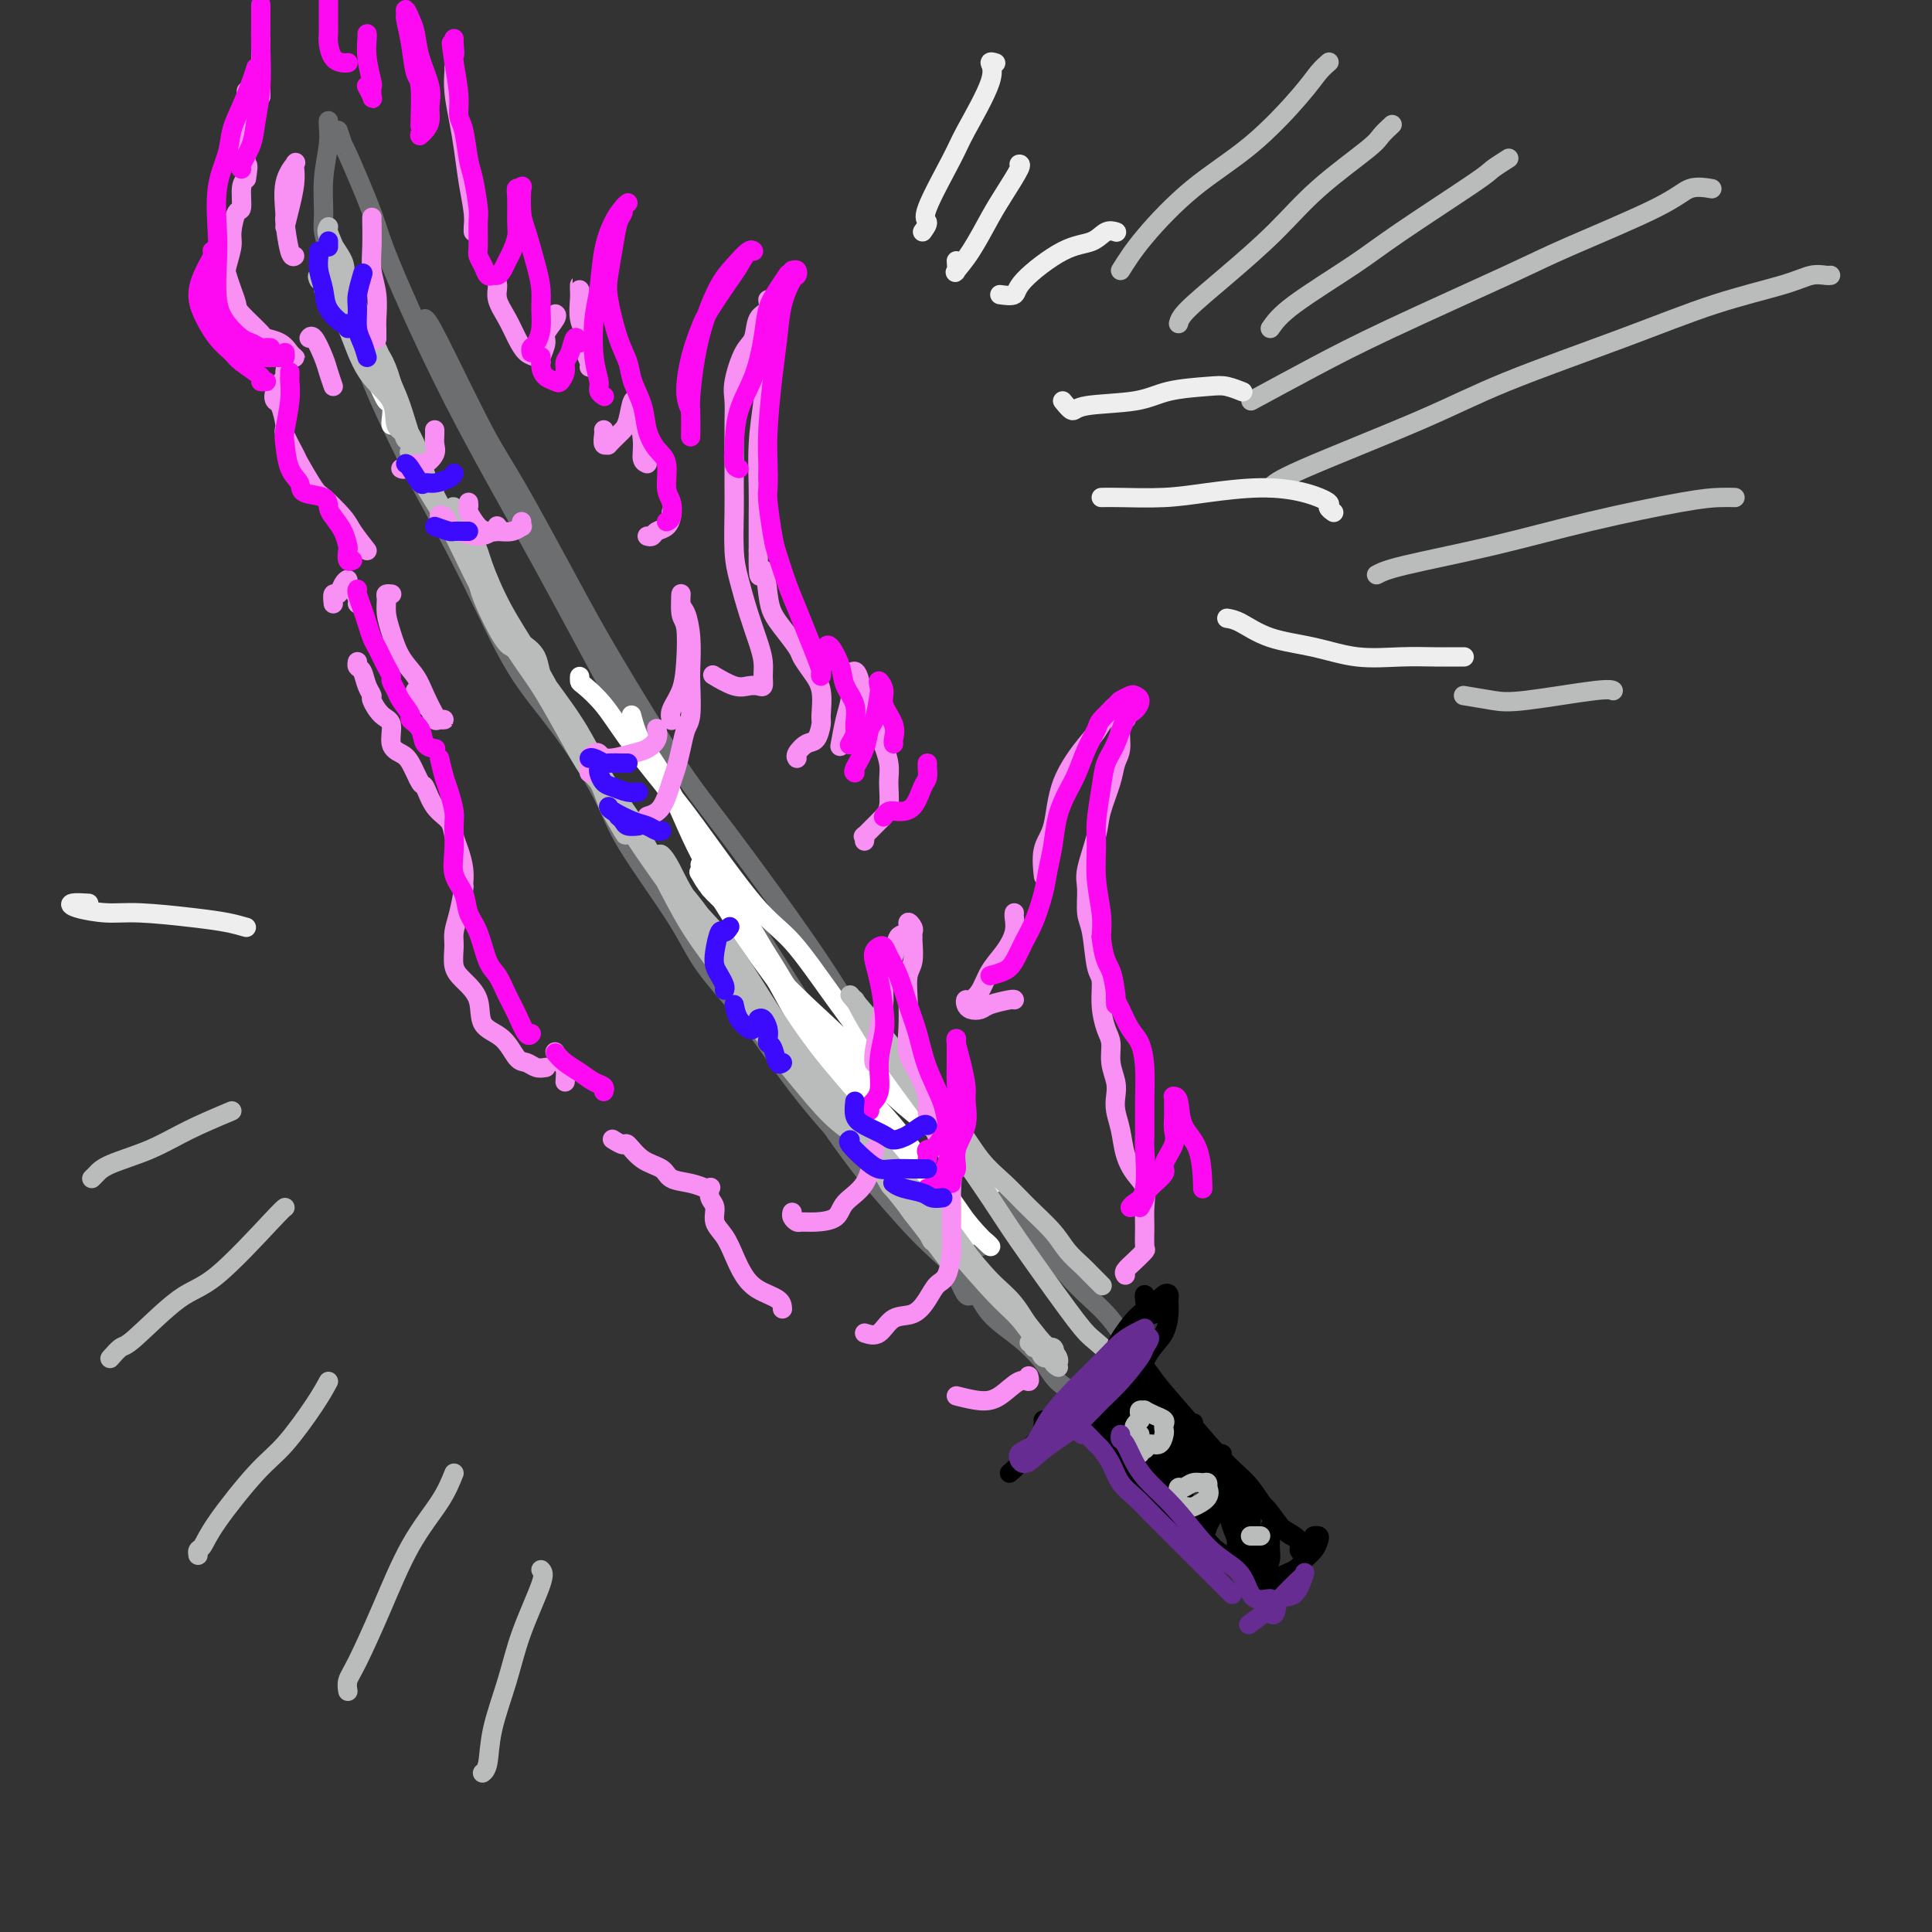 <svg viewBox='0 0 400 400' version='1.1' xmlns='http://www.w3.org/2000/svg' xmlns:xlink='http://www.w3.org/1999/xlink'><rect x="0" y="0" width="400" height="400" fill="#333333" stroke="none"/><g fill='none' stroke='rgb(109,110,112)' stroke-width='4' stroke-linecap='round' stroke-linejoin='round'><path d='M88,66c0.385,0.300 0.770,0.601 3,5c2.230,4.399 6.307,12.898 9,18c2.693,5.102 4.004,6.809 7,12c2.996,5.191 7.679,13.868 11,20c3.321,6.132 5.282,9.721 9,16c3.718,6.279 9.193,15.250 13,21c3.807,5.750 5.946,8.281 11,15c5.054,6.719 13.022,17.627 18,25c4.978,7.373 6.965,11.212 10,15c3.035,3.788 7.119,7.525 12,13c4.881,5.475 10.560,12.686 14,17c3.440,4.314 4.642,5.729 7,9c2.358,3.271 5.872,8.398 9,12c3.128,3.602 5.872,5.680 8,8c2.128,2.320 3.642,4.881 5,7c1.358,2.119 2.560,3.797 3,5c0.440,1.203 0.118,1.931 0,2c-0.118,0.069 -0.032,-0.520 0,-1c0.032,-0.480 0.009,-0.851 0,-1c-0.009,-0.149 -0.005,-0.074 0,0'/><path d='M70,27c0.449,1.363 0.898,2.725 1,3c0.102,0.275 -0.143,-0.538 1,2c1.143,2.538 3.673,8.428 5,12c1.327,3.572 1.452,4.826 4,11c2.548,6.174 7.520,17.267 13,28c5.480,10.733 11.468,21.105 18,33c6.532,11.895 13.606,25.314 19,35c5.394,9.686 9.106,15.640 15,25c5.894,9.360 13.968,22.126 19,30c5.032,7.874 7.022,10.856 9,14c1.978,3.144 3.942,6.451 9,13c5.058,6.549 13.208,16.340 17,21c3.792,4.660 3.226,4.189 3,4c-0.226,-0.189 -0.113,-0.094 0,0'/><path d='M68,26c0.008,-0.458 0.017,-0.916 0,-1c-0.017,-0.084 -0.058,0.206 0,1c0.058,0.794 0.215,2.093 0,4c-0.215,1.907 -0.804,4.424 -1,7c-0.196,2.576 -0.000,5.212 0,7c0.000,1.788 -0.196,2.727 0,4c0.196,1.273 0.783,2.881 1,4c0.217,1.119 0.062,1.748 0,2c-0.062,0.252 -0.031,0.126 0,0'/><path d='M69,61c-0.297,0.606 -0.595,1.213 0,2c0.595,0.787 2.082,1.755 3,3c0.918,1.245 1.268,2.766 2,5c0.732,2.234 1.846,5.179 3,8c1.154,2.821 2.349,5.517 4,9c1.651,3.483 3.757,7.755 6,12c2.243,4.245 4.621,8.465 7,13c2.379,4.535 4.759,9.386 7,14c2.241,4.614 4.343,8.990 7,13c2.657,4.010 5.868,7.652 9,12c3.132,4.348 6.183,9.400 8,13c1.817,3.600 2.398,5.747 5,10c2.602,4.253 7.224,10.612 10,15c2.776,4.388 3.706,6.807 6,10c2.294,3.193 5.951,7.161 9,11c3.049,3.839 5.490,7.548 8,11c2.510,3.452 5.088,6.645 8,10c2.912,3.355 6.159,6.872 8,9c1.841,2.128 2.275,2.869 4,5c1.725,2.131 4.739,5.653 7,8c2.261,2.347 3.769,3.518 5,5c1.231,1.482 2.186,3.273 3,5c0.814,1.727 1.488,3.388 2,4c0.512,0.612 0.860,0.175 1,0c0.140,-0.175 0.070,-0.087 0,0'/><path d='M170,228c-0.095,0.156 -0.189,0.312 0,1c0.189,0.688 0.662,1.906 2,4c1.338,2.094 3.541,5.062 5,7c1.459,1.938 2.173,2.846 4,5c1.827,2.154 4.767,5.555 7,8c2.233,2.445 3.760,3.935 6,6c2.240,2.065 5.192,4.706 7,7c1.808,2.294 2.470,4.242 4,6c1.530,1.758 3.927,3.326 6,5c2.073,1.674 3.824,3.454 5,5c1.176,1.546 1.779,2.858 3,4c1.221,1.142 3.059,2.115 4,3c0.941,0.885 0.983,1.681 1,2c0.017,0.319 0.008,0.159 0,0'/></g>
<g fill='none' stroke='rgb(0,0,0)' stroke-width='4' stroke-linecap='round' stroke-linejoin='round'><path d='M221,291c-0.310,0.445 -0.620,0.890 -1,1c-0.380,0.110 -0.828,-0.115 -1,0c-0.172,0.115 -0.066,0.569 0,1c0.066,0.431 0.094,0.839 0,1c-0.094,0.161 -0.308,0.076 0,0c0.308,-0.076 1.139,-0.143 2,0c0.861,0.143 1.752,0.496 3,0c1.248,-0.496 2.852,-1.839 4,-3c1.148,-1.161 1.838,-2.138 3,-3c1.162,-0.862 2.795,-1.607 4,-3c1.205,-1.393 1.983,-3.434 3,-5c1.017,-1.566 2.273,-2.658 3,-4c0.727,-1.342 0.925,-2.936 1,-4c0.075,-1.064 0.028,-1.600 0,-2c-0.028,-0.400 -0.038,-0.666 0,-1c0.038,-0.334 0.124,-0.736 0,-1c-0.124,-0.264 -0.460,-0.391 -1,0c-0.540,0.391 -1.286,1.300 -2,2c-0.714,0.700 -1.396,1.192 -2,2c-0.604,0.808 -1.128,1.931 -2,3c-0.872,1.069 -2.091,2.085 -3,3c-0.909,0.915 -1.508,1.730 -2,3c-0.492,1.270 -0.876,2.997 -2,4c-1.124,1.003 -2.987,1.284 -4,2c-1.013,0.716 -1.174,1.866 -2,3c-0.826,1.134 -2.316,2.251 -3,3c-0.684,0.749 -0.562,1.129 -1,2c-0.438,0.871 -1.437,2.234 -2,3c-0.563,0.766 -0.690,0.937 -1,1c-0.310,0.063 -0.803,0.018 -1,0c-0.197,-0.018 -0.099,-0.009 0,0'/><path d='M214,299c-4.313,4.872 -1.097,2.052 0,1c1.097,-1.052 0.073,-0.337 0,0c-0.073,0.337 0.803,0.297 1,0c0.197,-0.297 -0.287,-0.850 0,-1c0.287,-0.150 1.345,0.104 2,0c0.655,-0.104 0.907,-0.567 1,-1c0.093,-0.433 0.027,-0.838 0,-1c-0.027,-0.162 -0.013,-0.081 0,0'/><path d='M216,294c0.032,0.304 0.063,0.609 0,1c-0.063,0.391 -0.222,0.869 0,1c0.222,0.131 0.824,-0.084 1,0c0.176,0.084 -0.075,0.469 1,0c1.075,-0.469 3.477,-1.792 5,-3c1.523,-1.208 2.167,-2.302 3,-3c0.833,-0.698 1.854,-0.999 3,-2c1.146,-1.001 2.416,-2.703 3,-4c0.584,-1.297 0.483,-2.190 1,-3c0.517,-0.810 1.654,-1.537 2,-2c0.346,-0.463 -0.099,-0.663 0,-1c0.099,-0.337 0.743,-0.811 1,-1c0.257,-0.189 0.129,-0.095 0,0'/><path d='M224,290c-0.134,-0.230 -0.267,-0.460 0,0c0.267,0.460 0.935,1.611 2,3c1.065,1.389 2.527,3.018 4,5c1.473,1.982 2.958,4.318 4,6c1.042,1.682 1.642,2.710 4,5c2.358,2.290 6.474,5.843 9,8c2.526,2.157 3.461,2.918 5,4c1.539,1.082 3.680,2.486 5,4c1.320,1.514 1.818,3.138 2,4c0.182,0.862 0.049,0.963 0,1c-0.049,0.037 -0.014,0.011 0,0c0.014,-0.011 0.007,-0.005 0,0'/><path d='M262,330c0.439,-1.090 0.878,-2.179 2,-3c1.122,-0.821 2.929,-1.372 4,-2c1.071,-0.628 1.408,-1.331 2,-2c0.592,-0.669 1.440,-1.304 2,-2c0.560,-0.696 0.830,-1.455 1,-2c0.170,-0.545 0.238,-0.878 0,-1c-0.238,-0.122 -0.782,-0.035 -1,0c-0.218,0.035 -0.109,0.017 0,0'/><path d='M235,281c0.631,0.539 1.262,1.077 2,2c0.738,0.923 1.583,2.229 3,4c1.417,1.771 3.407,4.006 6,7c2.593,2.994 5.788,6.747 8,9c2.212,2.253 3.441,3.007 5,5c1.559,1.993 3.449,5.225 5,7c1.551,1.775 2.764,2.093 4,3c1.236,0.907 2.496,2.402 3,3c0.504,0.598 0.252,0.299 0,0'/><path d='M235,286c-0.062,-0.065 -0.124,-0.130 1,1c1.124,1.130 3.434,3.455 6,6c2.566,2.545 5.389,5.311 8,8c2.611,2.689 5.010,5.303 7,7c1.990,1.697 3.570,2.479 5,4c1.430,1.521 2.709,3.780 4,5c1.291,1.220 2.593,1.399 3,2c0.407,0.601 -0.083,1.623 0,2c0.083,0.377 0.738,0.108 1,0c0.262,-0.108 0.131,-0.054 0,0'/><path d='M226,294c-0.039,-0.429 -0.078,-0.858 1,0c1.078,0.858 3.272,3.004 5,5c1.728,1.996 2.992,3.843 5,6c2.008,2.157 4.762,4.624 7,7c2.238,2.376 3.959,4.662 6,7c2.041,2.338 4.403,4.730 6,6c1.597,1.270 2.430,1.419 3,2c0.570,0.581 0.877,1.595 1,2c0.123,0.405 0.061,0.203 0,0'/></g>
<g fill='none' stroke='rgb(255,255,255)' stroke-width='4' stroke-linecap='round' stroke-linejoin='round'><path d='M120,141c0.005,-0.527 0.011,-1.055 0,-1c-0.011,0.055 -0.037,0.691 0,1c0.037,0.309 0.138,0.291 1,1c0.862,0.709 2.487,2.146 4,4c1.513,1.854 2.915,4.124 5,7c2.085,2.876 4.854,6.356 7,9c2.146,2.644 3.670,4.452 7,9c3.330,4.548 8.465,11.837 12,16c3.535,4.163 5.471,5.200 8,8c2.529,2.800 5.653,7.362 9,12c3.347,4.638 6.918,9.351 10,13c3.082,3.649 5.676,6.235 8,9c2.324,2.765 4.377,5.710 6,8c1.623,2.290 2.815,3.927 4,5c1.185,1.073 2.363,1.583 3,2c0.637,0.417 0.733,0.743 1,1c0.267,0.257 0.706,0.446 0,0c-0.706,-0.446 -2.558,-1.525 -4,-3c-1.442,-1.475 -2.473,-3.344 -4,-5c-1.527,-1.656 -3.551,-3.099 -6,-5c-2.449,-1.901 -5.325,-4.260 -8,-7c-2.675,-2.740 -5.149,-5.860 -7,-8c-1.851,-2.140 -3.080,-3.300 -6,-6c-2.920,-2.700 -7.532,-6.941 -10,-10c-2.468,-3.059 -2.792,-4.937 -4,-7c-1.208,-2.063 -3.299,-4.310 -5,-6c-1.701,-1.690 -3.013,-2.824 -4,-4c-0.987,-1.176 -1.650,-2.393 -2,-3c-0.350,-0.607 -0.386,-0.602 0,0c0.386,0.602 1.193,1.801 2,3'/><path d='M147,184c1.189,1.140 3.160,2.489 5,5c1.840,2.511 3.547,6.184 7,11c3.453,4.816 8.650,10.775 12,15c3.350,4.225 4.851,6.718 8,11c3.149,4.282 7.946,10.355 11,14c3.054,3.645 4.365,4.864 6,7c1.635,2.136 3.594,5.190 5,7c1.406,1.810 2.259,2.375 3,3c0.741,0.625 1.371,1.308 1,1c-0.371,-0.308 -1.742,-1.607 -3,-3c-1.258,-1.393 -2.401,-2.878 -4,-5c-1.599,-2.122 -3.653,-4.879 -6,-8c-2.347,-3.121 -4.985,-6.605 -7,-9c-2.015,-2.395 -3.406,-3.703 -6,-7c-2.594,-3.297 -6.390,-8.585 -9,-12c-2.610,-3.415 -4.034,-4.957 -6,-8c-1.966,-3.043 -4.475,-7.585 -7,-11c-2.525,-3.415 -5.067,-5.702 -7,-8c-1.933,-2.298 -3.258,-4.606 -4,-6c-0.742,-1.394 -0.902,-1.873 -1,-2c-0.098,-0.127 -0.135,0.097 1,2c1.135,1.903 3.441,5.485 5,8c1.559,2.515 2.370,3.963 6,9c3.630,5.037 10.080,13.663 14,19c3.920,5.337 5.311,7.385 8,11c2.689,3.615 6.677,8.796 9,12c2.323,3.204 2.982,4.430 4,6c1.018,1.570 2.397,3.483 3,4c0.603,0.517 0.432,-0.361 0,-1c-0.432,-0.639 -1.123,-1.040 -3,-3c-1.877,-1.960 -4.938,-5.480 -8,-9'/><path d='M184,237c-2.782,-3.381 -4.238,-5.335 -7,-9c-2.762,-3.665 -6.831,-9.041 -10,-14c-3.169,-4.959 -5.437,-9.501 -8,-14c-2.563,-4.499 -5.422,-8.956 -8,-13c-2.578,-4.044 -4.874,-7.674 -7,-12c-2.126,-4.326 -4.081,-9.347 -6,-13c-1.919,-3.653 -3.804,-5.936 -5,-8c-1.196,-2.064 -1.705,-3.908 -2,-5c-0.295,-1.092 -0.376,-1.433 0,0c0.376,1.433 1.209,4.640 3,8c1.791,3.360 4.541,6.873 9,14c4.459,7.127 10.627,17.868 16,27c5.373,9.132 9.949,16.655 13,21c3.051,4.345 4.576,5.511 8,10c3.424,4.489 8.746,12.299 12,17c3.254,4.701 4.439,6.291 5,7c0.561,0.709 0.497,0.537 1,1c0.503,0.463 1.572,1.561 2,2c0.428,0.439 0.214,0.220 0,0'/><path d='M67,60c0.422,-0.731 0.844,-1.462 1,-2c0.156,-0.538 0.047,-0.884 0,-1c-0.047,-0.116 -0.031,-0.003 0,0c0.031,0.003 0.076,-0.105 0,0c-0.076,0.105 -0.274,0.421 0,1c0.274,0.579 1.018,1.420 2,3c0.982,1.580 2.200,3.898 3,6c0.800,2.102 1.181,3.988 2,6c0.819,2.012 2.078,4.150 3,6c0.922,1.850 1.509,3.413 2,4c0.491,0.587 0.887,0.200 1,0c0.113,-0.200 -0.056,-0.212 0,0c0.056,0.212 0.339,0.648 0,0c-0.339,-0.648 -1.299,-2.379 -2,-4c-0.701,-1.621 -1.144,-3.131 -2,-5c-0.856,-1.869 -2.127,-4.098 -3,-6c-0.873,-1.902 -1.348,-3.478 -2,-5c-0.652,-1.522 -1.480,-2.992 -2,-4c-0.520,-1.008 -0.732,-1.555 -1,-2c-0.268,-0.445 -0.592,-0.787 0,0c0.592,0.787 2.099,2.702 3,5c0.901,2.298 1.194,4.980 2,7c0.806,2.020 2.125,3.378 3,5c0.875,1.622 1.306,3.506 2,5c0.694,1.494 1.650,2.596 2,4c0.350,1.404 0.094,3.108 0,4c-0.094,0.892 -0.025,0.971 0,1c0.025,0.029 0.007,0.008 0,0c-0.007,-0.008 -0.004,-0.004 0,0'/></g>
<g fill='none' stroke='rgb(186,187,187)' stroke-width='4' stroke-linecap='round' stroke-linejoin='round'><path d='M66,58c-0.229,-0.471 -0.458,-0.942 0,-1c0.458,-0.058 1.604,0.297 2,0c0.396,-0.297 0.041,-1.246 0,-2c-0.041,-0.754 0.232,-1.311 0,-2c-0.232,-0.689 -0.970,-1.508 -1,-1c-0.030,0.508 0.648,2.343 1,4c0.352,1.657 0.380,3.137 1,5c0.620,1.863 1.834,4.109 3,7c1.166,2.891 2.285,6.427 4,9c1.715,2.573 4.026,4.184 5,6c0.974,1.816 0.610,3.837 1,5c0.390,1.163 1.534,1.469 2,2c0.466,0.531 0.255,1.286 0,1c-0.255,-0.286 -0.552,-1.613 -1,-3c-0.448,-1.387 -1.045,-2.834 -2,-5c-0.955,-2.166 -2.267,-5.052 -3,-7c-0.733,-1.948 -0.886,-2.956 -2,-6c-1.114,-3.044 -3.190,-8.122 -4,-11c-0.810,-2.878 -0.355,-3.557 -1,-5c-0.645,-1.443 -2.389,-3.649 -3,-5c-0.611,-1.351 -0.089,-1.845 0,-2c0.089,-0.155 -0.254,0.030 0,1c0.254,0.970 1.106,2.725 2,5c0.894,2.275 1.830,5.070 3,8c1.170,2.930 2.574,5.996 4,9c1.426,3.004 2.874,5.948 4,9c1.126,3.052 1.931,6.213 3,9c1.069,2.787 2.402,5.200 3,7c0.598,1.800 0.459,2.988 1,4c0.541,1.012 1.761,1.849 2,2c0.239,0.151 -0.503,-0.386 -1,-1c-0.497,-0.614 -0.748,-1.307 -1,-2'/><path d='M88,98c-0.607,-1.554 -1.123,-3.941 -2,-6c-0.877,-2.059 -2.113,-3.792 -3,-6c-0.887,-2.208 -1.423,-4.893 -2,-7c-0.577,-2.107 -1.193,-3.637 -2,-5c-0.807,-1.363 -1.803,-2.558 -2,-3c-0.197,-0.442 0.406,-0.132 1,1c0.594,1.132 1.178,3.086 2,5c0.822,1.914 1.881,3.788 3,7c1.119,3.212 2.299,7.761 4,12c1.701,4.239 3.923,8.169 6,12c2.077,3.831 4.009,7.565 5,10c0.991,2.435 1.041,3.571 2,6c0.959,2.429 2.826,6.151 4,8c1.174,1.849 1.654,1.825 2,2c0.346,0.175 0.559,0.547 0,0c-0.559,-0.547 -1.890,-2.015 -3,-4c-1.110,-1.985 -1.998,-4.489 -3,-7c-1.002,-2.511 -2.118,-5.030 -3,-7c-0.882,-1.970 -1.529,-3.392 -3,-6c-1.471,-2.608 -3.765,-6.400 -5,-9c-1.235,-2.600 -1.413,-4.006 -2,-5c-0.587,-0.994 -1.585,-1.576 -2,-2c-0.415,-0.424 -0.246,-0.691 0,0c0.246,0.691 0.571,2.338 2,5c1.429,2.662 3.962,6.339 6,10c2.038,3.661 3.582,7.307 6,12c2.418,4.693 5.712,10.434 8,14c2.288,3.566 3.572,4.956 6,9c2.428,4.044 6.000,10.743 8,14c2.000,3.257 2.429,3.074 3,4c0.571,0.926 1.286,2.963 2,5'/><path d='M126,167c6.256,10.831 2.394,3.910 1,1c-1.394,-2.910 -0.322,-1.807 -1,-3c-0.678,-1.193 -3.106,-4.682 -5,-8c-1.894,-3.318 -3.253,-6.464 -5,-10c-1.747,-3.536 -3.881,-7.463 -6,-11c-2.119,-3.537 -4.223,-6.684 -6,-10c-1.777,-3.316 -3.225,-6.799 -4,-9c-0.775,-2.201 -0.875,-3.118 -2,-5c-1.125,-1.882 -3.273,-4.730 -4,-6c-0.727,-1.270 -0.033,-0.963 0,-1c0.033,-0.037 -0.596,-0.418 0,1c0.596,1.418 2.417,4.636 4,8c1.583,3.364 2.928,6.876 5,11c2.072,4.124 4.872,8.861 8,14c3.128,5.139 6.586,10.681 9,15c2.414,4.319 3.785,7.415 6,11c2.215,3.585 5.275,7.658 7,10c1.725,2.342 2.116,2.951 3,4c0.884,1.049 2.261,2.537 3,3c0.739,0.463 0.840,-0.099 0,-1c-0.840,-0.901 -2.621,-2.139 -4,-4c-1.379,-1.861 -2.356,-4.343 -4,-7c-1.644,-2.657 -3.954,-5.489 -6,-9c-2.046,-3.511 -3.829,-7.702 -6,-11c-2.171,-3.298 -4.730,-5.702 -6,-8c-1.270,-2.298 -1.252,-4.491 -2,-6c-0.748,-1.509 -2.264,-2.335 -3,-3c-0.736,-0.665 -0.692,-1.168 0,0c0.692,1.168 2.032,4.007 4,7c1.968,2.993 4.562,6.141 7,10c2.438,3.859 4.719,8.430 7,13'/><path d='M126,163c3.891,6.707 4.617,8.474 7,12c2.383,3.526 6.421,8.812 10,14c3.579,5.188 6.697,10.277 10,15c3.303,4.723 6.791,9.081 10,13c3.209,3.919 6.138,7.399 8,10c1.862,2.601 2.658,4.324 4,6c1.342,1.676 3.232,3.305 4,4c0.768,0.695 0.414,0.457 0,0c-0.414,-0.457 -0.888,-1.133 -2,-2c-1.112,-0.867 -2.862,-1.924 -5,-4c-2.138,-2.076 -4.665,-5.171 -7,-8c-2.335,-2.829 -4.480,-5.394 -7,-9c-2.520,-3.606 -5.415,-8.254 -8,-12c-2.585,-3.746 -4.860,-6.590 -7,-10c-2.140,-3.410 -4.147,-7.386 -6,-11c-1.853,-3.614 -3.554,-6.865 -5,-9c-1.446,-2.135 -2.637,-3.153 -4,-5c-1.363,-1.847 -2.898,-4.522 -4,-6c-1.102,-1.478 -1.773,-1.760 -2,-2c-0.227,-0.240 -0.012,-0.438 1,1c1.012,1.438 2.819,4.512 5,8c2.181,3.488 4.735,7.390 8,12c3.265,4.610 7.241,9.928 10,14c2.759,4.072 4.302,6.899 8,12c3.698,5.101 9.551,12.476 13,17c3.449,4.524 4.494,6.198 7,9c2.506,2.802 6.473,6.731 9,10c2.527,3.269 3.616,5.876 5,8c1.384,2.124 3.065,3.764 4,5c0.935,1.236 1.124,2.067 1,2c-0.124,-0.067 -0.562,-1.034 -1,-2'/><path d='M192,255c10.098,13.900 0.342,0.649 -4,-5c-4.342,-5.649 -3.271,-3.696 -4,-5c-0.729,-1.304 -3.258,-5.864 -6,-10c-2.742,-4.136 -5.696,-7.847 -9,-12c-3.304,-4.153 -6.959,-8.748 -10,-13c-3.041,-4.252 -5.467,-8.160 -8,-12c-2.533,-3.840 -5.171,-7.612 -7,-10c-1.829,-2.388 -2.848,-3.393 -4,-5c-1.152,-1.607 -2.436,-3.815 -3,-5c-0.564,-1.185 -0.408,-1.348 0,-1c0.408,0.348 1.069,1.206 2,3c0.931,1.794 2.132,4.522 4,7c1.868,2.478 4.404,4.704 7,8c2.596,3.296 5.251,7.660 8,12c2.749,4.340 5.592,8.657 9,13c3.408,4.343 7.383,8.714 11,13c3.617,4.286 6.877,8.487 10,12c3.123,3.513 6.108,6.337 9,10c2.892,3.663 5.691,8.163 8,11c2.309,2.837 4.127,4.011 6,6c1.873,1.989 3.800,4.794 5,6c1.200,1.206 1.672,0.813 2,1c0.328,0.187 0.510,0.953 0,1c-0.510,0.047 -1.714,-0.624 -3,-2c-1.286,-1.376 -2.656,-3.457 -4,-5c-1.344,-1.543 -2.663,-2.547 -5,-5c-2.337,-2.453 -5.693,-6.356 -8,-9c-2.307,-2.644 -3.567,-4.028 -5,-6c-1.433,-1.972 -3.040,-4.531 -5,-7c-1.960,-2.469 -4.274,-4.848 -6,-7c-1.726,-2.152 -2.863,-4.076 -4,-6'/><path d='M178,233c-7.293,-8.375 -5.525,-5.812 -5,-5c0.525,0.812 -0.194,-0.127 -1,-1c-0.806,-0.873 -1.698,-1.678 -2,-2c-0.302,-0.322 -0.013,-0.159 1,1c1.013,1.159 2.751,3.314 4,5c1.249,1.686 2.010,2.901 4,5c1.990,2.099 5.210,5.080 8,8c2.790,2.920 5.149,5.780 7,8c1.851,2.220 3.195,3.802 5,6c1.805,2.198 4.071,5.012 6,7c1.929,1.988 3.522,3.151 5,5c1.478,1.849 2.840,4.383 4,6c1.160,1.617 2.118,2.315 3,3c0.882,0.685 1.688,1.357 2,2c0.312,0.643 0.131,1.259 0,1c-0.131,-0.259 -0.213,-1.391 -1,-2c-0.787,-0.609 -2.278,-0.695 -3,-1c-0.722,-0.305 -0.673,-0.830 -1,-1c-0.327,-0.170 -1.028,0.015 -1,0c0.028,-0.015 0.786,-0.229 1,0c0.214,0.229 -0.115,0.901 0,1c0.115,0.099 0.676,-0.376 1,0c0.324,0.376 0.413,1.604 1,2c0.587,0.396 1.673,-0.038 2,0c0.327,0.038 -0.104,0.549 0,1c0.104,0.451 0.744,0.843 1,1c0.256,0.157 0.128,0.078 0,0'/><path d='M176,206c1.758,2.080 3.515,4.160 5,6c1.485,1.840 2.696,3.440 4,5c1.304,1.560 2.700,3.081 4,5c1.300,1.919 2.502,4.238 4,6c1.498,1.762 3.290,2.967 5,5c1.710,2.033 3.339,4.893 5,7c1.661,2.107 3.355,3.460 5,5c1.645,1.540 3.241,3.266 5,5c1.759,1.734 3.680,3.477 5,5c1.320,1.523 2.039,2.825 3,4c0.961,1.175 2.165,2.222 3,3c0.835,0.778 1.302,1.286 2,2c0.698,0.714 1.628,1.632 2,2c0.372,0.368 0.186,0.184 0,0'/><path d='M177,207c1.075,2.066 2.151,4.133 4,7c1.849,2.867 4.473,6.535 7,10c2.527,3.465 4.958,6.727 8,11c3.042,4.273 6.695,9.558 9,13c2.305,3.442 3.262,5.043 6,9c2.738,3.957 7.255,10.272 10,14c2.745,3.728 3.716,4.869 5,6c1.284,1.131 2.880,2.252 4,4c1.120,1.748 1.763,4.125 2,5c0.237,0.875 0.068,0.250 0,0c-0.068,-0.250 -0.034,-0.125 0,0'/></g>
<g fill='none' stroke='rgb(0,0,0)' stroke-width='4' stroke-linecap='round' stroke-linejoin='round'><path d='M228,291c-0.111,0.752 -0.222,1.505 0,2c0.222,0.495 0.776,0.733 1,1c0.224,0.267 0.117,0.563 0,1c-0.117,0.437 -0.242,1.016 0,1c0.242,-0.016 0.853,-0.627 1,-1c0.147,-0.373 -0.171,-0.507 0,-1c0.171,-0.493 0.830,-1.345 1,-2c0.170,-0.655 -0.151,-1.113 0,-2c0.151,-0.887 0.773,-2.204 1,-3c0.227,-0.796 0.060,-1.073 0,-1c-0.060,0.073 -0.012,0.495 0,1c0.012,0.505 -0.011,1.092 0,2c0.011,0.908 0.055,2.137 0,3c-0.055,0.863 -0.211,1.360 0,2c0.211,0.640 0.789,1.424 1,2c0.211,0.576 0.057,0.944 0,1c-0.057,0.056 -0.015,-0.199 0,-1c0.015,-0.801 0.003,-2.147 0,-3c-0.003,-0.853 0.003,-1.211 0,-2c-0.003,-0.789 -0.016,-2.008 0,-3c0.016,-0.992 0.059,-1.758 0,-2c-0.059,-0.242 -0.222,0.038 0,0c0.222,-0.038 0.829,-0.396 1,0c0.171,0.396 -0.094,1.547 0,3c0.094,1.453 0.547,3.210 1,5c0.453,1.790 0.905,3.614 1,5c0.095,1.386 -0.167,2.335 0,3c0.167,0.665 0.762,1.047 1,1c0.238,-0.047 0.119,-0.524 0,-1'/><path d='M237,302c0.619,1.687 0.166,-1.095 0,-2c-0.166,-0.905 -0.044,0.067 0,-1c0.044,-1.067 0.011,-4.172 0,-6c-0.011,-1.828 0.000,-2.377 0,-3c-0.000,-0.623 -0.011,-1.319 0,-2c0.011,-0.681 0.044,-1.346 0,-1c-0.044,0.346 -0.166,1.704 0,3c0.166,1.296 0.619,2.530 1,4c0.381,1.470 0.690,3.176 1,5c0.310,1.824 0.623,3.765 1,5c0.377,1.235 0.819,1.763 1,2c0.181,0.237 0.101,0.182 0,0c-0.101,-0.182 -0.223,-0.489 0,-1c0.223,-0.511 0.791,-1.224 1,-2c0.209,-0.776 0.060,-1.616 0,-3c-0.060,-1.384 -0.031,-3.313 0,-5c0.031,-1.687 0.065,-3.133 0,-4c-0.065,-0.867 -0.229,-1.156 0,-1c0.229,0.156 0.850,0.755 1,2c0.150,1.245 -0.170,3.135 0,5c0.170,1.865 0.830,3.706 1,5c0.170,1.294 -0.151,2.043 0,3c0.151,0.957 0.773,2.122 1,3c0.227,0.878 0.060,1.468 0,2c-0.060,0.532 -0.012,1.006 0,1c0.012,-0.006 -0.012,-0.492 0,-1c0.012,-0.508 0.058,-1.040 0,-2c-0.058,-0.960 -0.222,-2.350 0,-4c0.222,-1.650 0.829,-3.560 1,-5c0.171,-1.440 -0.094,-2.412 0,-3c0.094,-0.588 0.547,-0.794 1,-1'/><path d='M247,295c0.281,-1.723 -0.015,1.970 0,4c0.015,2.030 0.343,2.398 1,4c0.657,1.602 1.644,4.438 2,6c0.356,1.562 0.080,1.851 0,3c-0.080,1.149 0.035,3.158 0,4c-0.035,0.842 -0.221,0.517 0,0c0.221,-0.517 0.848,-1.225 1,-2c0.152,-0.775 -0.171,-1.619 0,-3c0.171,-1.381 0.834,-3.301 1,-5c0.166,-1.699 -0.167,-3.177 0,-4c0.167,-0.823 0.832,-0.993 1,-1c0.168,-0.007 -0.161,0.147 0,1c0.161,0.853 0.813,2.405 1,4c0.187,1.595 -0.090,3.233 0,5c0.090,1.767 0.546,3.663 1,5c0.454,1.337 0.907,2.116 1,3c0.093,0.884 -0.172,1.874 0,2c0.172,0.126 0.781,-0.612 1,-1c0.219,-0.388 0.048,-0.425 0,-1c-0.048,-0.575 0.026,-1.689 0,-3c-0.026,-1.311 -0.150,-2.818 0,-4c0.150,-1.182 0.576,-2.040 1,-2c0.424,0.040 0.845,0.978 1,2c0.155,1.022 0.045,2.129 0,4c-0.045,1.871 -0.023,4.505 0,6c0.023,1.495 0.048,1.852 0,3c-0.048,1.148 -0.167,3.087 0,4c0.167,0.913 0.622,0.802 1,0c0.378,-0.802 0.679,-2.293 1,-4c0.321,-1.707 0.663,-3.631 1,-5c0.337,-1.369 0.668,-2.185 1,-3'/><path d='M263,317c0.619,-2.118 0.167,-1.413 0,-1c-0.167,0.413 -0.047,0.535 0,1c0.047,0.465 0.023,1.272 0,2c-0.023,0.728 -0.045,1.376 0,2c0.045,0.624 0.156,1.225 0,2c-0.156,0.775 -0.578,1.723 -1,2c-0.422,0.277 -0.844,-0.118 -1,0c-0.156,0.118 -0.044,0.748 0,1c0.044,0.252 0.022,0.126 0,0'/></g>
<g fill='none' stroke='rgb(186,187,187)' stroke-width='4' stroke-linecap='round' stroke-linejoin='round'><path d='M236,297c-0.392,-0.341 -0.784,-0.683 -1,-1c-0.216,-0.317 -0.255,-0.611 0,-1c0.255,-0.389 0.805,-0.875 1,-1c0.195,-0.125 0.037,0.109 0,0c-0.037,-0.109 0.048,-0.562 0,-1c-0.048,-0.438 -0.230,-0.860 0,-1c0.230,-0.140 0.871,0.004 1,0c0.129,-0.004 -0.253,-0.155 0,0c0.253,0.155 1.140,0.618 2,1c0.860,0.382 1.693,0.685 2,1c0.307,0.315 0.090,0.644 0,1c-0.090,0.356 -0.052,0.740 0,1c0.052,0.260 0.119,0.395 0,1c-0.119,0.605 -0.423,1.679 -1,2c-0.577,0.321 -1.426,-0.111 -2,0c-0.574,0.111 -0.872,0.766 -1,1c-0.128,0.234 -0.087,0.049 0,0c0.087,-0.049 0.219,0.038 0,0c-0.219,-0.038 -0.790,-0.203 -1,0c-0.210,0.203 -0.060,0.772 0,1c0.060,0.228 0.030,0.114 0,0'/><path d='M244,308c0.018,0.544 0.036,1.088 0,1c-0.036,-0.088 -0.125,-0.809 0,-1c0.125,-0.191 0.464,0.149 1,0c0.536,-0.149 1.267,-0.788 2,-1c0.733,-0.212 1.467,0.001 2,0c0.533,-0.001 0.864,-0.217 1,0c0.136,0.217 0.076,0.867 0,1c-0.076,0.133 -0.168,-0.252 0,0c0.168,0.252 0.595,1.139 0,2c-0.595,0.861 -2.211,1.695 -3,2c-0.789,0.305 -0.751,0.082 -1,0c-0.249,-0.082 -0.785,-0.023 -1,0c-0.215,0.023 -0.107,0.012 0,0'/><path d='M259,318c-0.083,0.000 -0.166,0.000 0,0c0.166,0.000 0.581,0.000 1,0c0.419,0.000 0.844,0.000 1,0c0.156,0.000 0.045,0.000 0,0c-0.045,0.000 -0.022,0.000 0,0'/></g>
<g fill='none' stroke='rgb(0,0,0)' stroke-width='4' stroke-linecap='round' stroke-linejoin='round'><path d='M209,305c0.673,-0.563 1.346,-1.126 2,-2c0.654,-0.874 1.287,-2.059 2,-3c0.713,-0.941 1.504,-1.638 3,-3c1.496,-1.362 3.698,-3.388 5,-5c1.302,-1.612 1.705,-2.808 3,-4c1.295,-1.192 3.482,-2.378 5,-4c1.518,-1.622 2.368,-3.679 3,-5c0.632,-1.321 1.045,-1.907 2,-3c0.955,-1.093 2.453,-2.693 3,-4c0.547,-1.307 0.142,-2.322 0,-3c-0.142,-0.678 -0.020,-1.019 0,-1c0.020,0.019 -0.061,0.400 0,1c0.061,0.600 0.262,1.421 0,2c-0.262,0.579 -0.989,0.917 -2,2c-1.011,1.083 -2.307,2.913 -3,4c-0.693,1.087 -0.785,1.433 -1,2c-0.215,0.567 -0.554,1.357 -1,2c-0.446,0.643 -1.000,1.139 -1,1c-0.000,-0.139 0.552,-0.914 1,-1c0.448,-0.086 0.792,0.518 1,0c0.208,-0.518 0.281,-2.158 1,-3c0.719,-0.842 2.086,-0.887 3,-2c0.914,-1.113 1.377,-3.293 2,-4c0.623,-0.707 1.405,0.058 2,0c0.595,-0.058 1.001,-0.938 1,-1c-0.001,-0.062 -0.410,0.694 -1,1c-0.590,0.306 -1.363,0.162 -2,1c-0.637,0.838 -1.140,2.658 -2,4c-0.860,1.342 -2.078,2.208 -3,3c-0.922,0.792 -1.549,1.512 -2,2c-0.451,0.488 -0.725,0.744 -1,1'/><path d='M229,283c-1.833,2.000 -0.917,1.000 0,0'/></g>
<g fill='none' stroke='rgb(249,144,244)' stroke-width='4' stroke-linecap='round' stroke-linejoin='round'><path d='M113,221c-0.664,0.111 -1.327,0.223 -2,0c-0.673,-0.223 -1.355,-0.779 -2,-1c-0.645,-0.221 -1.254,-0.107 -2,-1c-0.746,-0.893 -1.629,-2.793 -3,-4c-1.371,-1.207 -3.229,-1.719 -4,-3c-0.771,-1.281 -0.456,-3.329 -1,-5c-0.544,-1.671 -1.947,-2.966 -3,-4c-1.053,-1.034 -1.757,-1.808 -2,-3c-0.243,-1.192 -0.027,-2.800 0,-4c0.027,-1.200 -0.136,-1.990 0,-3c0.136,-1.010 0.569,-2.241 1,-4c0.431,-1.759 0.858,-4.046 1,-5c0.142,-0.954 -0.002,-0.577 0,-1c0.002,-0.423 0.149,-1.648 0,-3c-0.149,-1.352 -0.593,-2.833 -1,-4c-0.407,-1.167 -0.777,-2.022 -1,-3c-0.223,-0.978 -0.301,-2.079 -1,-3c-0.699,-0.921 -2.021,-1.661 -3,-3c-0.979,-1.339 -1.615,-3.277 -2,-4c-0.385,-0.723 -0.518,-0.232 -1,-1c-0.482,-0.768 -1.311,-2.795 -2,-4c-0.689,-1.205 -1.236,-1.587 -2,-2c-0.764,-0.413 -1.745,-0.855 -2,-2c-0.255,-1.145 0.216,-2.991 0,-4c-0.216,-1.009 -1.118,-1.181 -2,-2c-0.882,-0.819 -1.743,-2.285 -2,-3c-0.257,-0.715 0.089,-0.679 0,-1c-0.089,-0.321 -0.612,-1.000 -1,-2c-0.388,-1.000 -0.640,-2.319 -1,-3c-0.360,-0.681 -0.828,-0.722 -1,-1c-0.172,-0.278 -0.049,-0.794 0,-1c0.049,-0.206 0.025,-0.103 0,0'/><path d='M69,125c-0.091,-0.896 -0.183,-1.792 0,-2c0.183,-0.208 0.640,0.272 1,0c0.360,-0.272 0.622,-1.296 1,-2c0.378,-0.704 0.872,-1.089 1,-1c0.128,0.089 -0.109,0.651 0,1c0.109,0.349 0.565,0.485 1,1c0.435,0.515 0.848,1.408 1,2c0.152,0.592 0.043,0.883 0,1c-0.043,0.117 -0.022,0.058 0,0'/><path d='M86,143c0.221,0.679 0.442,1.359 1,2c0.558,0.641 1.453,1.244 2,2c0.547,0.756 0.747,1.666 1,2c0.253,0.334 0.559,0.092 1,0c0.441,-0.092 1.017,-0.033 1,0c-0.017,0.033 -0.627,0.040 -1,0c-0.373,-0.040 -0.509,-0.128 -1,-1c-0.491,-0.872 -1.337,-2.529 -2,-4c-0.663,-1.471 -1.144,-2.754 -2,-4c-0.856,-1.246 -2.087,-2.453 -3,-4c-0.913,-1.547 -1.509,-3.434 -2,-5c-0.491,-1.566 -0.878,-2.812 -1,-4c-0.122,-1.188 0.020,-2.318 0,-3c-0.020,-0.682 -0.201,-0.915 0,-1c0.201,-0.085 0.786,-0.023 1,0c0.214,0.023 0.058,0.006 0,0c-0.058,-0.006 -0.016,-0.002 0,0c0.016,0.002 0.008,0.001 0,0'/><path d='M179,276c1.029,0.328 2.057,0.656 3,0c0.943,-0.656 1.800,-2.294 3,-3c1.200,-0.706 2.742,-0.478 4,-1c1.258,-0.522 2.232,-1.795 3,-3c0.768,-1.205 1.330,-2.343 2,-3c0.670,-0.657 1.448,-0.832 2,-2c0.552,-1.168 0.880,-3.329 1,-5c0.120,-1.671 0.034,-2.852 0,-4c-0.034,-1.148 -0.015,-2.263 0,-3c0.015,-0.737 0.026,-1.096 0,-2c-0.026,-0.904 -0.088,-2.353 0,-4c0.088,-1.647 0.326,-3.492 0,-5c-0.326,-1.508 -1.217,-2.679 -2,-4c-0.783,-1.321 -1.457,-2.792 -2,-4c-0.543,-1.208 -0.955,-2.152 -1,-3c-0.045,-0.848 0.275,-1.601 0,-3c-0.275,-1.399 -1.147,-3.446 -2,-5c-0.853,-1.554 -1.689,-2.616 -2,-4c-0.311,-1.384 -0.097,-3.089 0,-5c0.097,-1.911 0.079,-4.029 0,-6c-0.079,-1.971 -0.217,-3.796 0,-5c0.217,-1.204 0.790,-1.787 1,-3c0.210,-1.213 0.056,-3.057 0,-4c-0.056,-0.943 -0.016,-0.984 0,-1c0.016,-0.016 0.008,-0.008 0,0'/><path d='M189,193c-0.034,0.067 -0.069,0.134 0,0c0.069,-0.134 0.241,-0.469 0,-1c-0.241,-0.531 -0.895,-1.259 -1,-1c-0.105,0.259 0.341,1.505 0,2c-0.341,0.495 -1.467,0.238 -2,1c-0.533,0.762 -0.472,2.543 -1,4c-0.528,1.457 -1.644,2.590 -2,4c-0.356,1.410 0.048,3.096 0,5c-0.048,1.904 -0.549,4.027 -1,6c-0.451,1.973 -0.853,3.797 -1,5c-0.147,1.203 -0.040,1.785 0,2c0.040,0.215 0.011,0.061 0,0c-0.011,-0.061 -0.006,-0.031 0,0'/><path d='M181,238c-0.427,2.588 -0.853,5.177 -2,7c-1.147,1.823 -3.014,2.882 -4,4c-0.986,1.118 -1.091,2.297 -2,3c-0.909,0.703 -2.622,0.931 -4,1c-1.378,0.069 -2.422,-0.020 -3,0c-0.578,0.020 -0.691,0.150 -1,0c-0.309,-0.150 -0.814,-0.579 -1,-1c-0.186,-0.421 -0.053,-0.835 0,-1c0.053,-0.165 0.027,-0.083 0,0'/><path d='M198,289c1.765,0.443 3.531,0.885 5,1c1.469,0.115 2.642,-0.099 4,-1c1.358,-0.901 2.900,-2.489 4,-3c1.100,-0.511 1.758,0.055 2,0c0.242,-0.055 0.069,-0.730 0,-1c-0.069,-0.270 -0.035,-0.135 0,0'/><path d='M162,271c-0.048,-0.685 -0.095,-1.369 -1,-2c-0.905,-0.631 -2.667,-1.207 -4,-2c-1.333,-0.793 -2.237,-1.802 -3,-3c-0.763,-1.198 -1.385,-2.586 -2,-4c-0.615,-1.414 -1.223,-2.856 -2,-4c-0.777,-1.144 -1.724,-1.991 -2,-3c-0.276,-1.009 0.118,-2.180 0,-3c-0.118,-0.820 -0.748,-1.291 -1,-2c-0.252,-0.709 -0.128,-1.657 0,-2c0.128,-0.343 0.259,-0.080 0,0c-0.259,0.080 -0.907,-0.023 -1,0c-0.093,0.023 0.369,0.174 0,0c-0.369,-0.174 -1.570,-0.671 -3,-1c-1.430,-0.329 -3.089,-0.490 -4,-1c-0.911,-0.510 -1.075,-1.370 -2,-2c-0.925,-0.630 -2.613,-1.031 -4,-2c-1.387,-0.969 -2.475,-2.507 -3,-3c-0.525,-0.493 -0.488,0.060 -1,0c-0.512,-0.060 -1.575,-0.731 -2,-1c-0.425,-0.269 -0.213,-0.134 0,0'/><path d='M117,224c0.083,-1.214 0.167,-2.429 0,-3c-0.167,-0.571 -0.583,-0.500 -1,-1c-0.417,-0.500 -0.833,-1.571 -1,-2c-0.167,-0.429 -0.083,-0.214 0,0'/><path d='M76,114c-1.153,-1.466 -2.306,-2.933 -3,-4c-0.694,-1.067 -0.930,-1.736 -2,-3c-1.070,-1.264 -2.974,-3.123 -4,-4c-1.026,-0.877 -1.174,-0.771 -2,-2c-0.826,-1.229 -2.329,-3.794 -3,-5c-0.671,-1.206 -0.509,-1.054 -1,-2c-0.491,-0.946 -1.636,-2.990 -2,-4c-0.364,-1.010 0.054,-0.986 0,-2c-0.054,-1.014 -0.579,-3.067 -1,-4c-0.421,-0.933 -0.737,-0.744 -1,-1c-0.263,-0.256 -0.473,-0.955 0,-2c0.473,-1.045 1.630,-2.437 2,-3c0.370,-0.563 -0.047,-0.296 0,-1c0.047,-0.704 0.558,-2.377 1,-3c0.442,-0.623 0.815,-0.195 1,0c0.185,0.195 0.183,0.157 0,0c-0.183,-0.157 -0.547,-0.434 -1,-1c-0.453,-0.566 -0.996,-1.421 -2,-2c-1.004,-0.579 -2.468,-0.882 -3,-1c-0.532,-0.118 -0.132,-0.052 -1,-1c-0.868,-0.948 -3.004,-2.909 -4,-4c-0.996,-1.091 -0.851,-1.311 -1,-2c-0.149,-0.689 -0.591,-1.849 -1,-3c-0.409,-1.151 -0.786,-2.295 -1,-3c-0.214,-0.705 -0.263,-0.970 0,-2c0.263,-1.030 0.840,-2.825 1,-4c0.160,-1.175 -0.098,-1.729 0,-3c0.098,-1.271 0.552,-3.258 1,-4c0.448,-0.742 0.890,-0.238 1,-1c0.110,-0.762 -0.111,-2.789 0,-4c0.111,-1.211 0.556,-1.605 1,-2'/><path d='M51,37c0.619,-3.626 0.166,-2.690 0,-3c-0.166,-0.310 -0.044,-1.866 0,-3c0.044,-1.134 0.012,-1.845 0,-3c-0.012,-1.155 -0.003,-2.753 0,-4c0.003,-1.247 0.001,-2.143 0,-3c-0.001,-0.857 -0.000,-1.673 0,-2c0.000,-0.327 0.000,-0.163 0,0'/><path d='M54,20c0.000,-0.590 0.000,-1.180 0,-2c0.000,-0.820 0.000,-1.868 0,-3c-0.000,-1.132 0.000,-2.346 0,-3c0.000,-0.654 0.000,-0.746 0,-1c0.000,-0.254 0.000,-0.670 0,-1c0.000,-0.330 0.000,-0.573 0,-1c0.000,-0.427 0.000,-1.038 0,-1c0.000,0.038 0.000,0.725 0,1c0.000,0.275 0.000,0.137 0,0'/><path d='M94,14c0.024,0.115 0.048,0.230 0,1c-0.048,0.770 -0.167,2.194 0,4c0.167,1.806 0.619,3.993 1,6c0.381,2.007 0.691,3.834 1,6c0.309,2.166 0.619,4.672 1,7c0.381,2.328 0.834,4.480 1,6c0.166,1.520 0.045,2.409 0,3c-0.045,0.591 -0.013,0.883 0,1c0.013,0.117 0.006,0.058 0,0'/><path d='M102,57c0.470,0.601 0.941,1.201 1,2c0.059,0.799 -0.293,1.796 0,3c0.293,1.204 1.231,2.613 2,4c0.769,1.387 1.369,2.750 2,4c0.631,1.250 1.292,2.386 2,3c0.708,0.614 1.462,0.704 2,1c0.538,0.296 0.860,0.796 1,1c0.140,0.204 0.098,0.111 0,0c-0.098,-0.111 -0.250,-0.240 0,-1c0.250,-0.760 0.904,-2.151 1,-3c0.096,-0.849 -0.366,-1.155 0,-2c0.366,-0.845 1.560,-2.227 2,-3c0.440,-0.773 0.126,-0.935 0,-1c-0.126,-0.065 -0.063,-0.032 0,0'/><path d='M120,60c0.002,-0.503 0.005,-1.005 0,-1c-0.005,0.005 -0.016,0.518 0,1c0.016,0.482 0.061,0.934 0,2c-0.061,1.066 -0.226,2.744 0,4c0.226,1.256 0.845,2.088 1,3c0.155,0.912 -0.154,1.904 0,3c0.154,1.096 0.772,2.295 1,3c0.228,0.705 0.065,0.916 0,1c-0.065,0.084 -0.033,0.042 0,0'/><path d='M125,89c0.034,0.192 0.068,0.384 0,1c-0.068,0.616 -0.240,1.654 0,2c0.240,0.346 0.890,-0.002 1,0c0.110,0.002 -0.322,0.353 0,0c0.322,-0.353 1.396,-1.410 2,-2c0.604,-0.590 0.736,-0.713 1,-1c0.264,-0.287 0.659,-0.739 1,-2c0.341,-1.261 0.626,-3.330 1,-4c0.374,-0.670 0.836,0.060 1,0c0.164,-0.060 0.029,-0.910 0,-1c-0.029,-0.090 0.049,0.578 0,1c-0.049,0.422 -0.223,0.596 0,2c0.223,1.404 0.843,4.036 1,6c0.157,1.964 -0.150,3.260 0,4c0.150,0.740 0.757,0.926 1,1c0.243,0.074 0.121,0.037 0,0'/><path d='M134,111c0.362,0.097 0.724,0.194 1,0c0.276,-0.194 0.466,-0.679 1,-1c0.534,-0.321 1.411,-0.478 2,-1c0.589,-0.522 0.889,-1.410 1,-2c0.111,-0.590 0.032,-0.883 0,-1c-0.032,-0.117 -0.016,-0.059 0,0'/><path d='M148,140c-0.376,-0.226 -0.752,-0.451 0,0c0.752,0.451 2.632,1.580 4,2c1.368,0.420 2.224,0.132 3,0c0.776,-0.132 1.474,-0.109 2,0c0.526,0.109 0.881,0.303 1,0c0.119,-0.303 0.001,-1.105 0,-2c-0.001,-0.895 0.115,-1.884 0,-3c-0.115,-1.116 -0.462,-2.360 -1,-4c-0.538,-1.640 -1.269,-3.677 -2,-6c-0.731,-2.323 -1.464,-4.932 -2,-7c-0.536,-2.068 -0.876,-3.595 -1,-6c-0.124,-2.405 -0.033,-5.686 0,-8c0.033,-2.314 0.007,-3.659 0,-5c-0.007,-1.341 0.004,-2.677 0,-5c-0.004,-2.323 -0.022,-5.631 0,-8c0.022,-2.369 0.085,-3.797 0,-5c-0.085,-1.203 -0.316,-2.180 0,-4c0.316,-1.820 1.180,-4.483 2,-6c0.820,-1.517 1.596,-1.888 2,-3c0.404,-1.112 0.435,-2.966 1,-4c0.565,-1.034 1.665,-1.249 2,-2c0.335,-0.751 -0.095,-2.038 0,-2c0.095,0.038 0.715,1.402 1,2c0.285,0.598 0.234,0.431 0,2c-0.234,1.569 -0.651,4.875 -1,8c-0.349,3.125 -0.629,6.069 -1,9c-0.371,2.931 -0.831,5.847 -1,9c-0.169,3.153 -0.045,6.541 0,9c0.045,2.459 0.013,3.988 0,6c-0.013,2.012 -0.006,4.506 0,7'/><path d='M157,114c-0.133,8.394 0.535,4.378 1,4c0.465,-0.378 0.726,2.881 1,5c0.274,2.119 0.562,3.098 1,4c0.438,0.902 1.025,1.726 2,3c0.975,1.274 2.338,2.996 3,4c0.662,1.004 0.623,1.289 1,2c0.377,0.711 1.171,1.847 2,3c0.829,1.153 1.695,2.321 2,4c0.305,1.679 0.050,3.868 0,5c-0.050,1.132 0.106,1.207 0,2c-0.106,0.793 -0.473,2.304 -1,3c-0.527,0.696 -1.213,0.578 -2,1c-0.787,0.422 -1.673,1.383 -2,2c-0.327,0.617 -0.093,0.891 0,1c0.093,0.109 0.047,0.055 0,0'/><path d='M174,154c-0.083,0.466 -0.167,0.931 0,0c0.167,-0.931 0.583,-3.260 1,-5c0.417,-1.740 0.833,-2.892 1,-4c0.167,-1.108 0.085,-2.172 0,-3c-0.085,-0.828 -0.171,-1.420 0,-2c0.171,-0.580 0.600,-1.148 1,-1c0.400,0.148 0.772,1.013 1,2c0.228,0.987 0.311,2.095 1,4c0.689,1.905 1.984,4.606 3,7c1.016,2.394 1.753,4.481 2,6c0.247,1.519 0.003,2.469 0,4c-0.003,1.531 0.234,3.643 0,5c-0.234,1.357 -0.938,1.957 -2,3c-1.062,1.043 -2.480,2.527 -3,3c-0.520,0.473 -0.140,-0.065 0,0c0.140,0.065 0.040,0.733 0,1c-0.040,0.267 -0.020,0.134 0,0'/><path d='M233,264c-0.166,-0.256 -0.331,-0.511 0,-1c0.331,-0.489 1.160,-1.211 2,-2c0.840,-0.789 1.691,-1.646 2,-2c0.309,-0.354 0.077,-0.205 0,-1c-0.077,-0.795 0.001,-2.536 0,-4c-0.001,-1.464 -0.080,-2.653 0,-4c0.080,-1.347 0.319,-2.853 0,-4c-0.319,-1.147 -1.196,-1.934 -2,-3c-0.804,-1.066 -1.535,-2.409 -2,-4c-0.465,-1.591 -0.664,-3.429 -1,-5c-0.336,-1.571 -0.807,-2.875 -1,-4c-0.193,-1.125 -0.107,-2.071 0,-3c0.107,-0.929 0.235,-1.843 0,-3c-0.235,-1.157 -0.833,-2.558 -1,-4c-0.167,-1.442 0.096,-2.923 0,-4c-0.096,-1.077 -0.550,-1.748 -1,-3c-0.450,-1.252 -0.895,-3.085 -1,-5c-0.105,-1.915 0.130,-3.913 0,-5c-0.130,-1.087 -0.625,-1.263 -1,-3c-0.375,-1.737 -0.629,-5.034 -1,-7c-0.371,-1.966 -0.858,-2.600 -1,-4c-0.142,-1.400 0.060,-3.568 0,-5c-0.060,-1.432 -0.381,-2.130 0,-4c0.381,-1.870 1.465,-4.911 2,-7c0.535,-2.089 0.521,-3.224 1,-5c0.479,-1.776 1.453,-4.192 2,-6c0.547,-1.808 0.669,-3.006 1,-4c0.331,-0.994 0.870,-1.783 1,-3c0.130,-1.217 -0.151,-2.862 0,-4c0.151,-1.138 0.733,-1.768 1,-2c0.267,-0.232 0.219,-0.066 0,0c-0.219,0.066 -0.610,0.033 -1,0'/><path d='M232,149c0.284,-6.109 -2.506,-1.382 -4,1c-1.494,2.382 -1.693,2.419 -3,4c-1.307,1.581 -3.723,4.707 -5,8c-1.277,3.293 -1.414,6.752 -2,9c-0.586,2.248 -1.621,3.283 -2,5c-0.379,1.717 -0.102,4.116 0,5c0.102,0.884 0.029,0.253 0,0c-0.029,-0.253 -0.015,-0.126 0,0'/><path d='M210,207c-0.016,-0.084 -0.032,-0.169 -1,0c-0.968,0.169 -2.887,0.591 -4,1c-1.113,0.409 -1.421,0.804 -2,1c-0.579,0.196 -1.431,0.192 -2,0c-0.569,-0.192 -0.855,-0.571 -1,-1c-0.145,-0.429 -0.149,-0.908 0,-1c0.149,-0.092 0.450,0.201 1,0c0.550,-0.201 1.349,-0.898 2,-2c0.651,-1.102 1.155,-2.611 2,-4c0.845,-1.389 2.030,-2.660 3,-4c0.970,-1.340 1.724,-2.751 2,-4c0.276,-1.249 0.074,-2.336 0,-3c-0.074,-0.664 -0.021,-0.904 0,-1c0.021,-0.096 0.011,-0.048 0,0'/><path d='M134,169c1.065,-0.345 2.131,-0.691 3,-2c0.869,-1.309 1.543,-3.583 2,-5c0.457,-1.417 0.697,-1.979 1,-3c0.303,-1.021 0.669,-2.501 1,-4c0.331,-1.499 0.625,-3.018 1,-4c0.375,-0.982 0.830,-1.426 1,-3c0.170,-1.574 0.056,-4.279 0,-6c-0.056,-1.721 -0.053,-2.458 0,-4c0.053,-1.542 0.157,-3.888 0,-6c-0.157,-2.112 -0.574,-3.990 -1,-5c-0.426,-1.010 -0.860,-1.153 -1,-2c-0.140,-0.847 0.013,-2.397 0,-2c-0.013,0.397 -0.193,2.743 0,4c0.193,1.257 0.759,1.426 1,3c0.241,1.574 0.156,4.551 0,7c-0.156,2.449 -0.382,4.368 -1,6c-0.618,1.632 -1.628,2.978 -2,4c-0.372,1.022 -0.106,1.721 0,2c0.106,0.279 0.053,0.140 0,0'/><path d='M122,160c0.002,-0.303 0.003,-0.607 0,-1c-0.003,-0.393 -0.012,-0.877 0,-1c0.012,-0.123 0.045,0.115 0,0c-0.045,-0.115 -0.167,-0.584 0,-1c0.167,-0.416 0.625,-0.779 1,-1c0.375,-0.221 0.668,-0.299 1,0c0.332,0.299 0.702,0.977 2,1c1.298,0.023 3.525,-0.607 5,-1c1.475,-0.393 2.200,-0.549 3,-1c0.800,-0.451 1.677,-1.198 2,-2c0.323,-0.802 0.092,-1.658 0,-2c-0.092,-0.342 -0.046,-0.171 0,0'/><path d='M97,104c0.047,0.392 0.095,0.784 0,1c-0.095,0.216 -0.331,0.255 0,1c0.331,0.745 1.231,2.196 2,3c0.769,0.804 1.407,0.963 2,1c0.593,0.037 1.140,-0.046 2,0c0.860,0.046 2.034,0.222 3,0c0.966,-0.222 1.723,-0.843 2,-1c0.277,-0.157 0.075,0.150 0,0c-0.075,-0.150 -0.021,-0.757 0,-1c0.021,-0.243 0.011,-0.121 0,0'/><path d='M103,110c-0.189,-0.140 -0.379,-0.279 -1,0c-0.621,0.279 -1.675,0.977 -3,1c-1.325,0.023 -2.922,-0.628 -4,-1c-1.078,-0.372 -1.639,-0.464 -2,-1c-0.361,-0.536 -0.523,-1.517 -1,-2c-0.477,-0.483 -1.269,-0.470 -1,0c0.269,0.470 1.600,1.395 2,2c0.400,0.605 -0.131,0.891 1,1c1.131,0.109 3.925,0.043 5,0c1.075,-0.043 0.433,-0.063 1,0c0.567,0.063 2.345,0.209 3,0c0.655,-0.209 0.187,-0.774 0,-1c-0.187,-0.226 -0.094,-0.113 0,0'/><path d='M83,97c0.241,0.126 0.481,0.252 1,0c0.519,-0.252 1.316,-0.883 2,-1c0.684,-0.117 1.255,0.280 2,0c0.745,-0.280 1.664,-1.238 2,-2c0.336,-0.762 0.090,-1.328 0,-2c-0.090,-0.672 -0.024,-1.450 0,-2c0.024,-0.550 0.007,-0.871 0,-1c-0.007,-0.129 -0.003,-0.064 0,0'/><path d='M77,45c-0.008,-0.022 -0.016,-0.045 0,1c0.016,1.045 0.057,3.157 0,5c-0.057,1.843 -0.211,3.415 0,5c0.211,1.585 0.789,3.182 1,5c0.211,1.818 0.057,3.859 0,5c-0.057,1.141 -0.015,1.384 0,2c0.015,0.616 0.004,1.605 0,2c-0.004,0.395 -0.002,0.198 0,0'/><path d='M69,80c-0.362,-1.049 -0.724,-2.099 -1,-3c-0.276,-0.901 -0.466,-1.654 -1,-3c-0.534,-1.346 -1.413,-3.285 -2,-4c-0.587,-0.715 -0.882,-0.204 -1,0c-0.118,0.204 -0.059,0.102 0,0'/><path d='M59,47c0.309,-1.217 0.618,-2.434 1,-4c0.382,-1.566 0.836,-3.480 1,-5c0.164,-1.520 0.036,-2.647 0,-3c-0.036,-0.353 0.019,0.067 0,0c-0.019,-0.067 -0.111,-0.623 0,-1c0.111,-0.377 0.425,-0.577 0,0c-0.425,0.577 -1.588,1.930 -2,4c-0.412,2.070 -0.072,4.856 0,6c0.072,1.144 -0.125,0.647 0,2c0.125,1.353 0.572,4.557 1,6c0.428,1.443 0.837,1.127 1,1c0.163,-0.127 0.082,-0.063 0,0'/></g>
<g fill='none' stroke='rgb(253,10,243)' stroke-width='4' stroke-linecap='round' stroke-linejoin='round'><path d='M153,97c-0.413,-0.140 -0.825,-0.279 -1,-1c-0.175,-0.721 -0.111,-2.023 0,-4c0.111,-1.977 0.270,-4.629 1,-7c0.730,-2.371 2.031,-4.461 3,-7c0.969,-2.539 1.604,-5.528 2,-8c0.396,-2.472 0.551,-4.428 1,-6c0.449,-1.572 1.193,-2.762 2,-4c0.807,-1.238 1.679,-2.526 2,-3c0.321,-0.474 0.092,-0.136 0,0c-0.092,0.136 -0.046,0.068 0,0'/><path d='M164,56c0.407,-0.112 0.814,-0.223 1,0c0.186,0.223 0.152,0.781 0,1c-0.152,0.219 -0.423,0.101 -1,1c-0.577,0.899 -1.461,2.817 -2,5c-0.539,2.183 -0.733,4.631 -1,7c-0.267,2.369 -0.607,4.660 -1,8c-0.393,3.340 -0.837,7.730 -1,11c-0.163,3.270 -0.044,5.419 0,7c0.044,1.581 0.013,2.595 0,3c-0.013,0.405 -0.006,0.203 0,0'/><path d='M159,98c0.026,1.119 0.051,2.238 0,3c-0.051,0.762 -0.180,1.168 0,3c0.180,1.832 0.667,5.090 1,7c0.333,1.910 0.513,2.472 1,4c0.487,1.528 1.283,4.024 2,6c0.717,1.976 1.355,3.434 2,5c0.645,1.566 1.296,3.242 2,5c0.704,1.758 1.460,3.599 2,5c0.540,1.401 0.863,2.362 1,3c0.137,0.638 0.089,0.953 0,1c-0.089,0.047 -0.218,-0.173 0,-1c0.218,-0.827 0.783,-2.262 1,-3c0.217,-0.738 0.084,-0.778 0,-1c-0.084,-0.222 -0.120,-0.626 0,-1c0.120,-0.374 0.396,-0.717 1,0c0.604,0.717 1.536,2.495 2,4c0.464,1.505 0.460,2.736 1,4c0.540,1.264 1.622,2.560 2,4c0.378,1.440 0.050,3.025 0,4c-0.050,0.975 0.179,1.339 0,2c-0.179,0.661 -0.765,1.617 -1,2c-0.235,0.383 -0.117,0.191 0,0'/><path d='M177,160c-0.202,-0.085 -0.404,-0.169 0,-1c0.404,-0.831 1.415,-2.407 2,-4c0.585,-1.593 0.744,-3.203 1,-4c0.256,-0.797 0.609,-0.783 1,-2c0.391,-1.217 0.821,-3.667 1,-5c0.179,-1.333 0.108,-1.550 0,-2c-0.108,-0.450 -0.253,-1.133 0,-1c0.253,0.133 0.905,1.083 1,2c0.095,0.917 -0.367,1.801 0,3c0.367,1.199 1.562,2.713 2,4c0.438,1.287 0.118,2.346 0,3c-0.118,0.654 -0.034,0.901 0,1c0.034,0.099 0.017,0.049 0,0'/><path d='M183,169c-0.073,0.114 -0.146,0.227 0,0c0.146,-0.227 0.512,-0.795 1,-1c0.488,-0.205 1.097,-0.047 2,0c0.903,0.047 2.098,-0.015 3,-1c0.902,-0.985 1.510,-2.891 2,-4c0.490,-1.109 0.863,-1.421 1,-2c0.137,-0.579 0.037,-1.425 0,-2c-0.037,-0.575 -0.011,-0.879 0,-1c0.011,-0.121 0.005,-0.061 0,0'/><path d='M205,202c1.090,-0.296 2.180,-0.591 3,-1c0.820,-0.409 1.372,-0.930 2,-2c0.628,-1.070 1.334,-2.689 2,-4c0.666,-1.311 1.291,-2.313 2,-4c0.709,-1.687 1.502,-4.058 2,-6c0.498,-1.942 0.700,-3.456 1,-5c0.300,-1.544 0.699,-3.119 1,-5c0.301,-1.881 0.505,-4.069 1,-6c0.495,-1.931 1.282,-3.604 2,-5c0.718,-1.396 1.366,-2.514 2,-4c0.634,-1.486 1.254,-3.339 2,-5c0.746,-1.661 1.618,-3.128 2,-4c0.382,-0.872 0.273,-1.148 1,-2c0.727,-0.852 2.290,-2.279 3,-3c0.710,-0.721 0.566,-0.737 1,-1c0.434,-0.263 1.445,-0.775 2,-1c0.555,-0.225 0.655,-0.164 1,0c0.345,0.164 0.937,0.430 1,1c0.063,0.570 -0.403,1.444 -1,2c-0.597,0.556 -1.327,0.795 -2,2c-0.673,1.205 -1.290,3.376 -2,5c-0.710,1.624 -1.512,2.700 -2,4c-0.488,1.300 -0.663,2.822 -1,5c-0.337,2.178 -0.836,5.012 -1,7c-0.164,1.988 0.008,3.131 0,5c-0.008,1.869 -0.194,4.465 0,7c0.194,2.535 0.770,5.010 1,7c0.230,1.990 0.115,3.495 0,5'/><path d='M228,194c0.547,5.007 1.415,5.524 2,7c0.585,1.476 0.889,3.911 1,5c0.111,1.089 0.030,0.832 0,1c-0.030,0.168 -0.009,0.762 0,1c0.009,0.238 0.004,0.119 0,0'/><path d='M231,206c-0.067,0.301 -0.133,0.602 0,1c0.133,0.398 0.466,0.893 1,2c0.534,1.107 1.267,2.826 2,4c0.733,1.174 1.464,1.803 2,3c0.536,1.197 0.877,2.961 1,5c0.123,2.039 0.026,4.353 0,7c-0.026,2.647 0.017,5.627 0,7c-0.017,1.373 -0.096,1.139 0,3c0.096,1.861 0.366,5.819 0,8c-0.366,2.181 -1.368,2.587 -2,3c-0.632,0.413 -0.895,0.832 -1,1c-0.105,0.168 -0.053,0.084 0,0'/><path d='M236,250c0.405,-0.701 0.810,-1.402 1,-2c0.190,-0.598 0.166,-1.094 1,-2c0.834,-0.906 2.525,-2.223 3,-3c0.475,-0.777 -0.265,-1.013 0,-2c0.265,-0.987 1.535,-2.723 2,-4c0.465,-1.277 0.124,-2.093 0,-3c-0.124,-0.907 -0.030,-1.904 0,-3c0.030,-1.096 -0.005,-2.292 0,-3c0.005,-0.708 0.050,-0.927 0,-1c-0.050,-0.073 -0.196,0.002 0,0c0.196,-0.002 0.732,-0.081 1,1c0.268,1.081 0.268,3.323 1,5c0.732,1.677 2.196,2.790 3,5c0.804,2.210 0.947,5.518 1,7c0.053,1.482 0.015,1.138 0,1c-0.015,-0.138 -0.008,-0.069 0,0'/><path d='M180,229c0.063,0.483 0.126,0.965 0,1c-0.126,0.035 -0.439,-0.379 0,-1c0.439,-0.621 1.632,-1.450 2,-3c0.368,-1.550 -0.087,-3.822 0,-6c0.087,-2.178 0.716,-4.261 1,-6c0.284,-1.739 0.223,-3.135 0,-5c-0.223,-1.865 -0.606,-4.200 -1,-6c-0.394,-1.800 -0.797,-3.066 -1,-4c-0.203,-0.934 -0.206,-1.536 0,-2c0.206,-0.464 0.621,-0.790 1,-1c0.379,-0.210 0.721,-0.306 1,0c0.279,0.306 0.496,1.013 1,2c0.504,0.987 1.294,2.255 2,4c0.706,1.745 1.327,3.967 2,6c0.673,2.033 1.397,3.875 2,6c0.603,2.125 1.084,4.531 2,7c0.916,2.469 2.266,5.001 3,7c0.734,1.999 0.852,3.467 1,4c0.148,0.533 0.327,0.133 0,1c-0.327,0.867 -1.159,3.003 -2,4c-0.841,0.997 -1.689,0.855 -2,1c-0.311,0.145 -0.084,0.578 0,1c0.084,0.422 0.024,0.835 0,1c-0.024,0.165 -0.012,0.083 0,0'/><path d='M192,246c0.361,-0.125 0.723,-0.251 1,0c0.277,0.251 0.470,0.878 1,0c0.530,-0.878 1.396,-3.263 2,-5c0.604,-1.737 0.947,-2.827 1,-4c0.053,-1.173 -0.182,-2.430 0,-4c0.182,-1.570 0.781,-3.454 1,-5c0.219,-1.546 0.058,-2.753 0,-4c-0.058,-1.247 -0.013,-2.534 0,-4c0.013,-1.466 -0.007,-3.112 0,-4c0.007,-0.888 0.040,-1.019 0,-1c-0.040,0.019 -0.152,0.188 0,1c0.152,0.812 0.569,2.267 1,4c0.431,1.733 0.877,3.743 1,5c0.123,1.257 -0.076,1.762 0,3c0.076,1.238 0.427,3.210 0,5c-0.427,1.790 -1.631,3.397 -2,5c-0.369,1.603 0.097,3.200 0,4c-0.097,0.800 -0.758,0.802 -1,1c-0.242,0.198 -0.065,0.592 0,1c0.065,0.408 0.019,0.831 0,1c-0.019,0.169 -0.009,0.085 0,0'/><path d='M138,108c0.389,-0.138 0.778,-0.276 1,-1c0.222,-0.724 0.277,-2.033 0,-3c-0.277,-0.967 -0.885,-1.590 -1,-3c-0.115,-1.410 0.264,-3.605 0,-5c-0.264,-1.395 -1.169,-1.990 -2,-3c-0.831,-1.010 -1.587,-2.436 -2,-4c-0.413,-1.564 -0.482,-3.265 -1,-5c-0.518,-1.735 -1.484,-3.505 -2,-5c-0.516,-1.495 -0.580,-2.716 -1,-4c-0.420,-1.284 -1.196,-2.630 -2,-5c-0.804,-2.370 -1.637,-5.762 -2,-8c-0.363,-2.238 -0.256,-3.320 0,-5c0.256,-1.680 0.661,-3.957 1,-6c0.339,-2.043 0.610,-3.852 1,-5c0.390,-1.148 0.897,-1.635 1,-2c0.103,-0.365 -0.200,-0.608 0,-1c0.200,-0.392 0.902,-0.934 1,-1c0.098,-0.066 -0.408,0.344 -1,1c-0.592,0.656 -1.270,1.556 -2,3c-0.730,1.444 -1.512,3.430 -2,6c-0.488,2.570 -0.682,5.725 -1,8c-0.318,2.275 -0.761,3.671 -1,6c-0.239,2.329 -0.274,5.591 0,8c0.274,2.409 0.857,3.965 1,5c0.143,1.035 -0.154,1.548 0,2c0.154,0.452 0.758,0.843 1,1c0.242,0.157 0.121,0.078 0,0'/><path d='M120,71c-0.342,-0.714 -0.683,-1.427 -1,-1c-0.317,0.427 -0.609,1.996 -1,3c-0.391,1.004 -0.882,1.444 -1,2c-0.118,0.556 0.136,1.229 0,2c-0.136,0.771 -0.663,1.639 -1,2c-0.337,0.361 -0.482,0.216 -1,0c-0.518,-0.216 -1.407,-0.503 -2,-1c-0.593,-0.497 -0.891,-1.205 -1,-2c-0.109,-0.795 -0.029,-1.675 0,-2c0.029,-0.325 0.008,-0.093 0,0c-0.008,0.093 -0.004,0.046 0,0'/><path d='M110,73c-0.083,-0.375 -0.165,-0.749 0,-1c0.165,-0.251 0.578,-0.377 1,-1c0.422,-0.623 0.853,-1.742 1,-3c0.147,-1.258 0.011,-2.655 0,-4c-0.011,-1.345 0.102,-2.638 0,-4c-0.102,-1.362 -0.419,-2.792 -1,-5c-0.581,-2.208 -1.428,-5.195 -2,-7c-0.572,-1.805 -0.871,-2.428 -1,-4c-0.129,-1.572 -0.087,-4.093 0,-5c0.087,-0.907 0.220,-0.200 0,0c-0.220,0.200 -0.794,-0.109 -1,0c-0.206,0.109 -0.044,0.634 0,2c0.044,1.366 -0.030,3.574 0,5c0.030,1.426 0.163,2.071 0,3c-0.163,0.929 -0.621,2.143 -1,3c-0.379,0.857 -0.679,1.355 -1,2c-0.321,0.645 -0.663,1.435 -1,2c-0.337,0.565 -0.668,0.905 -1,1c-0.332,0.095 -0.663,-0.054 -1,0c-0.337,0.054 -0.679,0.313 -1,0c-0.321,-0.313 -0.621,-1.196 -1,-2c-0.379,-0.804 -0.837,-1.528 -1,-2c-0.163,-0.472 -0.033,-0.693 0,-2c0.033,-1.307 -0.032,-3.701 0,-5c0.032,-1.299 0.162,-1.502 0,-3c-0.162,-1.498 -0.617,-4.292 -1,-6c-0.383,-1.708 -0.694,-2.331 -1,-4c-0.306,-1.669 -0.608,-4.386 -1,-6c-0.392,-1.614 -0.875,-2.127 -1,-3c-0.125,-0.873 0.107,-2.107 0,-4c-0.107,-1.893 -0.554,-4.447 -1,-7'/><path d='M94,13c-1.083,-7.155 -0.290,-3.041 0,-2c0.290,1.041 0.078,-0.989 0,-2c-0.078,-1.011 -0.021,-1.003 0,-1c0.021,0.003 0.006,0.001 0,0c-0.006,-0.001 -0.003,-0.000 0,0'/><path d='M54,1c-0.002,0.718 -0.004,1.437 0,2c0.004,0.563 0.013,0.971 0,2c-0.013,1.029 -0.050,2.678 0,5c0.050,2.322 0.185,5.316 0,8c-0.185,2.684 -0.691,5.059 -1,7c-0.309,1.941 -0.423,3.448 -1,5c-0.577,1.552 -1.619,3.148 -2,4c-0.381,0.852 -0.103,0.960 0,1c0.103,0.040 0.029,0.011 0,0c-0.029,-0.011 -0.015,-0.006 0,0'/><path d='M53,14c-0.253,0.823 -0.506,1.647 -1,3c-0.494,1.353 -1.229,3.236 -2,5c-0.771,1.764 -1.579,3.409 -2,5c-0.421,1.591 -0.454,3.128 -1,5c-0.546,1.872 -1.606,4.079 -2,7c-0.394,2.921 -0.124,6.555 0,9c0.124,2.445 0.102,3.702 0,6c-0.102,2.298 -0.283,5.639 0,8c0.283,2.361 1.031,3.743 2,5c0.969,1.257 2.158,2.389 3,3c0.842,0.611 1.336,0.700 2,1c0.664,0.300 1.498,0.812 2,1c0.502,0.188 0.674,0.050 1,0c0.326,-0.050 0.808,-0.014 1,0c0.192,0.014 0.096,0.007 0,0'/><path d='M59,73c0.042,0.426 0.085,0.852 0,1c-0.085,0.148 -0.296,0.017 -1,0c-0.704,-0.017 -1.900,0.080 -3,0c-1.100,-0.080 -2.102,-0.337 -3,-1c-0.898,-0.663 -1.691,-1.732 -3,-3c-1.309,-1.268 -3.135,-2.736 -4,-4c-0.865,-1.264 -0.768,-2.325 -1,-4c-0.232,-1.675 -0.794,-3.964 -1,-5c-0.206,-1.036 -0.055,-0.817 0,-1c0.055,-0.183 0.016,-0.766 0,-1c-0.016,-0.234 -0.008,-0.117 0,0'/><path d='M44,53c0.014,-0.418 0.028,-0.836 0,-1c-0.028,-0.164 -0.097,-0.076 0,0c0.097,0.076 0.360,0.138 0,1c-0.360,0.862 -1.344,2.524 -2,4c-0.656,1.476 -0.985,2.764 -1,4c-0.015,1.236 0.284,2.418 1,4c0.716,1.582 1.847,3.562 3,5c1.153,1.438 2.327,2.333 3,3c0.673,0.667 0.846,1.107 2,2c1.154,0.893 3.289,2.239 4,3c0.711,0.761 -0.001,0.936 0,1c0.001,0.064 0.715,0.018 1,0c0.285,-0.018 0.143,-0.009 0,0'/><path d='M60,77c0.008,0.386 0.016,0.772 0,1c-0.016,0.228 -0.055,0.298 0,1c0.055,0.702 0.204,2.036 0,4c-0.204,1.964 -0.762,4.558 -1,6c-0.238,1.442 -0.155,1.734 0,3c0.155,1.266 0.381,3.508 1,5c0.619,1.492 1.632,2.233 2,3c0.368,0.767 0.091,1.559 1,2c0.909,0.441 3.004,0.532 4,1c0.996,0.468 0.894,1.314 1,2c0.106,0.686 0.420,1.210 1,2c0.580,0.790 1.427,1.844 2,3c0.573,1.156 0.872,2.415 1,3c0.128,0.585 0.086,0.497 0,1c-0.086,0.503 -0.215,1.597 0,2c0.215,0.403 0.776,0.115 1,0c0.224,-0.115 0.112,-0.058 0,0'/><path d='M74,122c-0.089,0.153 -0.179,0.306 0,1c0.179,0.694 0.625,1.929 1,3c0.375,1.071 0.677,1.977 1,3c0.323,1.023 0.665,2.162 1,3c0.335,0.838 0.663,1.375 1,2c0.337,0.625 0.682,1.336 1,2c0.318,0.664 0.609,1.279 1,2c0.391,0.721 0.883,1.549 1,2c0.117,0.451 -0.142,0.526 0,1c0.142,0.474 0.686,1.347 1,2c0.314,0.653 0.397,1.085 1,2c0.603,0.915 1.724,2.312 2,3c0.276,0.688 -0.294,0.668 0,1c0.294,0.332 1.452,1.017 2,2c0.548,0.983 0.487,2.263 1,3c0.513,0.737 1.600,0.929 2,1c0.400,0.071 0.114,0.020 0,0c-0.114,-0.020 -0.057,-0.010 0,0'/><path d='M91,157c0.340,1.456 0.680,2.913 1,4c0.320,1.087 0.620,1.806 1,3c0.380,1.194 0.841,2.864 1,4c0.159,1.136 0.017,1.739 0,3c-0.017,1.261 0.093,3.181 0,5c-0.093,1.819 -0.387,3.537 0,5c0.387,1.463 1.454,2.669 2,4c0.546,1.331 0.569,2.785 1,4c0.431,1.215 1.270,2.189 2,4c0.730,1.811 1.351,4.458 2,6c0.649,1.542 1.326,1.979 2,3c0.674,1.021 1.343,2.627 2,4c0.657,1.373 1.300,2.512 2,4c0.700,1.488 1.458,3.324 2,4c0.542,0.676 0.869,0.193 1,0c0.131,-0.193 0.065,-0.097 0,0'/><path d='M115,218c0.580,0.674 1.161,1.347 2,2c0.839,0.653 1.938,1.285 3,2c1.062,0.715 2.089,1.511 3,2c0.911,0.489 1.707,0.670 2,1c0.293,0.330 0.084,0.809 0,1c-0.084,0.191 -0.042,0.096 0,0'/><path d='M87,28c-0.082,0.071 -0.164,0.142 0,0c0.164,-0.142 0.573,-0.497 1,-1c0.427,-0.503 0.872,-1.152 1,-2c0.128,-0.848 -0.059,-1.893 0,-3c0.059,-1.107 0.366,-2.277 0,-4c-0.366,-1.723 -1.404,-3.999 -2,-6c-0.596,-2.001 -0.749,-3.727 -1,-5c-0.251,-1.273 -0.600,-2.093 -1,-3c-0.400,-0.907 -0.851,-1.900 -1,-2c-0.149,-0.100 0.002,0.692 0,1c-0.002,0.308 -0.158,0.133 0,1c0.158,0.867 0.631,2.778 1,5c0.369,2.222 0.635,4.756 1,6c0.365,1.244 0.830,1.199 1,3c0.170,1.801 0.046,5.450 0,7c-0.046,1.550 -0.012,1.003 0,1c0.012,-0.003 0.003,0.538 0,1c-0.003,0.462 -0.001,0.846 0,1c0.001,0.154 0.000,0.077 0,0'/><path d='M76,7c0.030,0.117 0.060,0.235 0,1c-0.060,0.765 -0.211,2.179 0,4c0.211,1.821 0.785,4.050 1,5c0.215,0.950 0.072,0.623 0,1c-0.072,0.377 -0.072,1.460 0,2c0.072,0.540 0.215,0.536 0,0c-0.215,-0.536 -0.789,-1.606 -1,-2c-0.211,-0.394 -0.060,-0.113 0,0c0.060,0.113 0.030,0.056 0,0'/><path d='M72,13c0.061,-0.010 0.121,-0.020 0,0c-0.121,0.020 -0.425,0.069 -1,0c-0.575,-0.069 -1.422,-0.255 -2,-1c-0.578,-0.745 -0.887,-2.048 -1,-3c-0.113,-0.952 -0.030,-1.554 0,-2c0.030,-0.446 0.008,-0.735 0,-2c-0.008,-1.265 -0.002,-3.504 0,-5c0.002,-1.496 0.001,-2.248 0,-3'/><path d='M143,85c-0.484,-1.059 -0.967,-2.118 -1,-4c-0.033,-1.882 0.386,-4.586 1,-7c0.614,-2.414 1.425,-4.539 2,-6c0.575,-1.461 0.915,-2.258 2,-4c1.085,-1.742 2.916,-4.431 4,-6c1.084,-1.569 1.420,-2.019 2,-3c0.580,-0.981 1.404,-2.491 2,-3c0.596,-0.509 0.963,-0.015 1,0c0.037,0.015 -0.256,-0.450 -1,0c-0.744,0.450 -1.940,1.815 -3,3c-1.060,1.185 -1.983,2.192 -3,4c-1.017,1.808 -2.129,4.419 -3,7c-0.871,2.581 -1.501,5.134 -2,8c-0.499,2.866 -0.866,6.047 -1,8c-0.134,1.953 -0.036,2.680 0,4c0.036,1.320 0.010,3.234 0,4c-0.010,0.766 -0.005,0.383 0,0'/></g>
<g fill='none' stroke='rgb(60,10,252)' stroke-width='4' stroke-linecap='round' stroke-linejoin='round'><path d='M122,157c0.204,-0.113 0.409,-0.226 1,0c0.591,0.226 1.570,0.793 2,1c0.430,0.207 0.311,0.056 1,0c0.689,-0.056 2.185,-0.015 3,0c0.815,0.015 0.950,0.004 1,0c0.050,-0.004 0.014,-0.001 0,0c-0.014,0.001 -0.007,0.001 0,0'/><path d='M124,158c0.019,0.364 0.039,0.728 0,1c-0.039,0.272 -0.136,0.451 0,1c0.136,0.549 0.506,1.468 1,2c0.494,0.532 1.112,0.679 2,1c0.888,0.321 2.047,0.817 3,1c0.953,0.183 1.701,0.052 2,0c0.299,-0.052 0.150,-0.026 0,0'/><path d='M126,167c0.047,0.218 0.093,0.437 1,1c0.907,0.563 2.674,1.471 4,2c1.326,0.529 2.211,0.678 3,1c0.789,0.322 1.482,0.818 2,1c0.518,0.182 0.862,0.052 1,0c0.138,-0.052 0.069,-0.026 0,0'/><path d='M128,169c0.369,0.310 0.738,0.619 1,1c0.262,0.381 0.417,0.833 1,1c0.583,0.167 1.595,0.048 2,0c0.405,-0.048 0.202,-0.024 0,0'/><path d='M84,96c0.216,0.081 0.432,0.163 1,1c0.568,0.837 1.487,2.431 2,3c0.513,0.569 0.621,0.114 1,0c0.379,-0.114 1.029,0.114 2,0c0.971,-0.114 2.261,-0.569 3,-1c0.739,-0.431 0.925,-0.837 1,-1c0.075,-0.163 0.037,-0.081 0,0'/><path d='M90,109c1.207,0.423 2.415,0.845 3,1c0.585,0.155 0.549,0.041 1,0c0.451,-0.041 1.391,-0.011 2,0c0.609,0.011 0.888,0.003 1,0c0.112,-0.003 0.056,-0.002 0,0'/><path d='M76,74c-0.307,-1.034 -0.615,-2.068 -1,-3c-0.385,-0.932 -0.849,-1.764 -1,-3c-0.151,-1.236 0.011,-2.878 0,-4c-0.011,-1.122 -0.195,-1.725 0,-3c0.195,-1.275 0.770,-3.221 1,-4c0.230,-0.779 0.115,-0.389 0,0'/><path d='M72,68c0.028,-0.488 0.056,-0.977 0,-1c-0.056,-0.023 -0.197,0.418 -1,0c-0.803,-0.418 -2.268,-1.695 -3,-3c-0.732,-1.305 -0.732,-2.637 -1,-4c-0.268,-1.363 -0.804,-2.757 -1,-4c-0.196,-1.243 -0.053,-2.335 0,-3c0.053,-0.665 0.015,-0.904 0,-1c-0.015,-0.096 -0.008,-0.048 0,0'/><path d='M68,51c0.000,0.113 0.000,0.226 0,0c0.000,-0.226 0.000,-0.792 0,-1c0.000,-0.208 0.000,-0.060 0,0c0.000,0.060 0.000,0.030 0,0'/><path d='M177,228c-0.116,1.093 -0.233,2.186 0,3c0.233,0.814 0.815,1.349 2,2c1.185,0.651 2.973,1.418 4,2c1.027,0.582 1.295,0.979 2,1c0.705,0.021 1.849,-0.335 3,-1c1.151,-0.665 2.310,-1.641 3,-2c0.690,-0.359 0.911,-0.103 1,0c0.089,0.103 0.044,0.051 0,0'/><path d='M176,236c-0.265,0.144 -0.531,0.287 0,1c0.531,0.713 1.858,1.995 3,3c1.142,1.005 2.100,1.733 3,2c0.900,0.267 1.744,0.071 3,0c1.256,-0.071 2.925,-0.019 4,0c1.075,0.019 1.556,0.005 2,0c0.444,-0.005 0.850,-0.001 1,0c0.150,0.001 0.043,0.000 0,0c-0.043,-0.000 -0.021,-0.000 0,0'/><path d='M185,245c-0.117,-0.091 -0.234,-0.182 0,0c0.234,0.182 0.820,0.637 2,1c1.180,0.363 2.956,0.633 4,1c1.044,0.367 1.358,0.829 2,1c0.642,0.171 1.612,0.049 2,0c0.388,-0.049 0.194,-0.024 0,0'/><path d='M150,205c0.085,-0.241 0.169,-0.483 0,-1c-0.169,-0.517 -0.593,-1.311 -1,-2c-0.407,-0.689 -0.799,-1.274 -1,-2c-0.201,-0.726 -0.211,-1.592 0,-3c0.211,-1.408 0.644,-3.357 1,-4c0.356,-0.643 0.634,0.019 1,0c0.366,-0.019 0.819,-0.720 1,-1c0.181,-0.280 0.091,-0.140 0,0'/><path d='M152,208c0.218,1.047 0.437,2.095 1,3c0.563,0.905 1.471,1.668 2,2c0.529,0.332 0.678,0.233 1,0c0.322,-0.233 0.818,-0.601 1,-1c0.182,-0.399 0.052,-0.828 0,-1c-0.052,-0.172 -0.026,-0.086 0,0'/><path d='M157,211c0.311,-0.174 0.622,-0.347 1,0c0.378,0.347 0.822,1.215 1,2c0.178,0.785 0.090,1.489 0,2c-0.090,0.511 -0.182,0.830 0,1c0.182,0.170 0.636,0.190 1,1c0.364,0.810 0.636,2.410 1,3c0.364,0.590 0.818,0.168 1,0c0.182,-0.168 0.091,-0.084 0,0'/></g>
<g fill='none' stroke='rgb(186,187,187)' stroke-width='4' stroke-linecap='round' stroke-linejoin='round'><path d='M232,56c1.271,-2.028 2.542,-4.055 5,-7c2.458,-2.945 6.102,-6.807 10,-10c3.898,-3.193 8.050,-5.718 12,-9c3.950,-3.282 7.698,-7.323 10,-10c2.302,-2.677 3.158,-3.990 4,-5c0.842,-1.010 1.669,-1.717 2,-2c0.331,-0.283 0.165,-0.141 0,0'/><path d='M244,67c0.190,-0.691 0.380,-1.382 2,-3c1.620,-1.618 4.671,-4.162 8,-7c3.329,-2.838 6.938,-5.969 10,-9c3.062,-3.031 5.577,-5.961 9,-9c3.423,-3.039 7.752,-6.186 10,-8c2.248,-1.814 2.413,-2.296 3,-3c0.587,-0.704 1.596,-1.630 2,-2c0.404,-0.370 0.202,-0.185 0,0'/><path d='M263,68c0.943,-1.344 1.885,-2.688 5,-5c3.115,-2.312 8.401,-5.594 12,-8c3.599,-2.406 5.511,-3.938 10,-7c4.489,-3.062 11.554,-7.656 15,-10c3.446,-2.344 3.274,-2.439 4,-3c0.726,-0.561 2.350,-1.589 3,-2c0.650,-0.411 0.325,-0.206 0,0'/><path d='M259,83c4.341,-2.353 8.682,-4.705 13,-7c4.318,-2.295 8.614,-4.531 16,-8c7.386,-3.469 17.861,-8.169 24,-11c6.139,-2.831 7.943,-3.792 13,-6c5.057,-2.208 13.366,-5.664 18,-8c4.634,-2.336 5.594,-3.552 7,-4c1.406,-0.448 3.259,-0.128 4,0c0.741,0.128 0.371,0.064 0,0'/><path d='M263,101c0.626,-0.741 1.251,-1.482 7,-4c5.749,-2.518 16.620,-6.814 24,-10c7.380,-3.186 11.268,-5.264 18,-8c6.732,-2.736 16.308,-6.131 24,-9c7.692,-2.869 13.501,-5.214 19,-7c5.499,-1.786 10.689,-3.015 14,-4c3.311,-0.985 4.743,-1.728 6,-2c1.257,-0.272 2.338,-0.073 3,0c0.662,0.073 0.903,0.021 1,0c0.097,-0.021 0.048,-0.010 0,0'/><path d='M285,119c0.966,-0.514 1.931,-1.027 6,-2c4.069,-0.973 11.241,-2.404 18,-4c6.759,-1.596 13.104,-3.356 20,-5c6.896,-1.644 14.343,-3.173 19,-4c4.657,-0.827 6.523,-0.954 8,-1c1.477,-0.046 2.565,-0.013 3,0c0.435,0.013 0.218,0.007 0,0'/><path d='M303,144c2.136,0.362 4.271,0.724 6,1c1.729,0.276 3.051,0.466 7,0c3.949,-0.466 10.525,-1.587 14,-2c3.475,-0.413 3.850,-0.118 4,0c0.150,0.118 0.075,0.059 0,0'/><path d='M48,230c-3.118,1.315 -6.237,2.629 -9,4c-2.763,1.371 -5.171,2.798 -8,4c-2.829,1.202 -6.078,2.178 -8,3c-1.922,0.822 -2.518,1.491 -3,2c-0.482,0.509 -0.852,0.860 -1,1c-0.148,0.140 -0.074,0.070 0,0'/><path d='M59,250c-0.197,0.112 -0.394,0.224 -3,3c-2.606,2.776 -7.620,8.215 -11,11c-3.380,2.785 -5.127,2.915 -8,5c-2.873,2.085 -6.873,6.126 -9,8c-2.127,1.874 -2.380,1.581 -3,2c-0.620,0.419 -1.606,1.548 -2,2c-0.394,0.452 -0.197,0.226 0,0'/><path d='M68,286c-0.711,1.318 -1.423,2.637 -3,5c-1.577,2.363 -4.020,5.771 -6,8c-1.980,2.229 -3.497,3.281 -6,6c-2.503,2.719 -5.991,7.107 -8,10c-2.009,2.893 -2.538,4.291 -3,5c-0.462,0.709 -0.855,0.729 -1,1c-0.145,0.271 -0.041,0.792 0,1c0.041,0.208 0.021,0.104 0,0'/><path d='M94,305c-0.734,1.829 -1.468,3.659 -3,6c-1.532,2.341 -3.860,5.195 -6,9c-2.140,3.805 -4.090,8.561 -6,13c-1.910,4.439 -3.780,8.561 -5,11c-1.220,2.439 -1.790,3.195 -2,4c-0.210,0.805 -0.060,1.659 0,2c0.060,0.341 0.030,0.171 0,0'/><path d='M112,325c0.385,0.372 0.769,0.743 0,3c-0.769,2.257 -2.693,6.398 -4,10c-1.307,3.602 -1.997,6.664 -3,10c-1.003,3.336 -2.321,6.946 -3,10c-0.679,3.054 -0.721,5.553 -1,7c-0.279,1.447 -0.794,1.842 -1,2c-0.206,0.158 -0.103,0.079 0,0'/></g>
<g fill='none' stroke='rgb(103,44,145)' stroke-width='4' stroke-linecap='round' stroke-linejoin='round'><path d='M237,275c-0.588,0.279 -1.176,0.558 -2,1c-0.824,0.442 -1.886,1.046 -3,2c-1.114,0.954 -2.282,2.257 -4,4c-1.718,1.743 -3.986,3.926 -6,6c-2.014,2.074 -3.775,4.039 -5,6c-1.225,1.961 -1.913,3.917 -3,5c-1.087,1.083 -2.571,1.292 -3,2c-0.429,0.708 0.198,1.915 1,2c0.802,0.085 1.777,-0.950 3,-2c1.223,-1.050 2.692,-2.113 4,-3c1.308,-0.887 2.454,-1.599 4,-3c1.546,-1.401 3.491,-3.493 5,-5c1.509,-1.507 2.581,-2.429 4,-4c1.419,-1.571 3.183,-3.792 4,-5c0.817,-1.208 0.687,-1.402 1,-2c0.313,-0.598 1.071,-1.598 1,-2c-0.071,-0.402 -0.970,-0.205 -1,0c-0.030,0.205 0.809,0.418 0,1c-0.809,0.582 -3.267,1.532 -5,3c-1.733,1.468 -2.741,3.452 -4,5c-1.259,1.548 -2.769,2.659 -4,4c-1.231,1.341 -2.182,2.911 -3,4c-0.818,1.089 -1.502,1.696 -2,2c-0.498,0.304 -0.811,0.306 0,0c0.811,-0.306 2.745,-0.919 4,-2c1.255,-1.081 1.831,-2.630 3,-4c1.169,-1.370 2.930,-2.561 4,-4c1.070,-1.439 1.449,-3.125 2,-4c0.551,-0.875 1.276,-0.937 2,-1'/><path d='M234,281c2.333,-2.556 0.667,-1.444 0,-1c-0.667,0.444 -0.333,0.222 0,0'/><path d='M224,297c-0.323,-0.749 -0.645,-1.498 0,-1c0.645,0.498 2.259,2.244 3,3c0.741,0.756 0.610,0.523 1,1c0.390,0.477 1.300,1.663 2,3c0.700,1.337 1.191,2.826 2,4c0.809,1.174 1.936,2.034 3,3c1.064,0.966 2.066,2.039 3,3c0.934,0.961 1.802,1.809 3,3c1.198,1.191 2.726,2.725 4,4c1.274,1.275 2.292,2.293 3,3c0.708,0.707 1.104,1.104 2,2c0.896,0.896 2.292,2.292 3,3c0.708,0.708 0.729,0.729 1,1c0.271,0.271 0.792,0.792 1,1c0.208,0.208 0.104,0.104 0,0'/><path d='M232,297c-0.069,0.406 -0.137,0.812 0,1c0.137,0.188 0.480,0.157 1,1c0.520,0.843 1.219,2.560 2,4c0.781,1.440 1.645,2.601 3,4c1.355,1.399 3.203,3.034 5,5c1.797,1.966 3.544,4.261 5,6c1.456,1.739 2.622,2.920 4,4c1.378,1.080 2.968,2.058 4,3c1.032,0.942 1.506,1.847 2,3c0.494,1.153 1.008,2.554 2,3c0.992,0.446 2.462,-0.063 3,0c0.538,0.063 0.144,0.697 0,1c-0.144,0.303 -0.039,0.274 0,0c0.039,-0.274 0.011,-0.793 0,-1c-0.011,-0.207 -0.006,-0.104 0,0'/><path d='M259,336c-0.423,0.310 -0.846,0.620 0,0c0.846,-0.620 2.960,-2.170 4,-3c1.040,-0.830 1.006,-0.940 2,-2c0.994,-1.060 3.016,-3.072 4,-4c0.984,-0.928 0.930,-0.773 1,-1c0.070,-0.227 0.264,-0.835 0,0c-0.264,0.835 -0.985,3.113 -2,4c-1.015,0.887 -2.324,0.382 -3,1c-0.676,0.618 -0.721,2.359 -1,3c-0.279,0.641 -0.794,0.183 -1,0c-0.206,-0.183 -0.103,-0.092 0,0'/></g>
<g fill='none' stroke='rgb(238,238,238)' stroke-width='4' stroke-linecap='round' stroke-linejoin='round'><path d='M191,48c0.561,-0.780 1.122,-1.559 1,-2c-0.122,-0.441 -0.927,-0.542 0,-3c0.927,-2.458 3.587,-7.271 5,-10c1.413,-2.729 1.580,-3.372 3,-6c1.420,-2.628 4.092,-7.240 5,-10c0.908,-2.760 0.052,-3.666 0,-4c-0.052,-0.334 0.699,-0.095 1,0c0.301,0.095 0.150,0.048 0,0'/><path d='M198,54c0.063,0.773 0.127,1.545 0,2c-0.127,0.455 -0.443,0.591 0,0c0.443,-0.591 1.646,-1.910 3,-4c1.354,-2.090 2.860,-4.952 4,-7c1.140,-2.048 1.914,-3.281 3,-5c1.086,-1.719 2.485,-3.924 3,-5c0.515,-1.076 0.147,-1.022 0,-1c-0.147,0.022 -0.074,0.011 0,0'/><path d='M207,61c1.241,0.170 2.482,0.339 3,0c0.518,-0.339 0.314,-1.187 2,-3c1.686,-1.813 5.261,-4.591 8,-6c2.739,-1.409 4.641,-1.450 6,-2c1.359,-0.550 2.173,-1.610 3,-2c0.827,-0.390 1.665,-0.112 2,0c0.335,0.112 0.168,0.056 0,0'/><path d='M220,83c0.768,0.942 1.535,1.885 2,2c0.465,0.115 0.627,-0.597 3,-1c2.373,-0.403 6.959,-0.497 10,-1c3.041,-0.503 4.539,-1.417 7,-2c2.461,-0.583 5.887,-0.837 8,-1c2.113,-0.163 2.915,-0.236 4,0c1.085,0.236 2.453,0.782 3,1c0.547,0.218 0.274,0.109 0,0'/><path d='M228,103c0.872,-0.021 1.743,-0.042 4,0c2.257,0.042 5.898,0.148 9,0c3.102,-0.148 5.664,-0.548 9,-1c3.336,-0.452 7.448,-0.954 11,-1c3.552,-0.046 6.546,0.366 9,1c2.454,0.634 4.369,1.489 5,2c0.631,0.511 -0.022,0.676 0,1c0.022,0.324 0.721,0.807 1,1c0.279,0.193 0.140,0.097 0,0'/><path d='M254,128c0.804,0.127 1.609,0.255 3,1c1.391,0.745 3.369,2.109 6,3c2.631,0.891 5.916,1.311 9,2c3.084,0.689 5.969,1.649 9,2c3.031,0.351 6.210,0.094 9,0c2.790,-0.094 5.191,-0.025 7,0c1.809,0.025 3.025,0.007 4,0c0.975,-0.007 1.707,-0.002 2,0c0.293,0.002 0.146,0.001 0,0'/><path d='M51,192c-1.187,-0.341 -2.374,-0.683 -4,-1c-1.626,-0.317 -3.693,-0.611 -7,-1c-3.307,-0.389 -7.856,-0.875 -11,-1c-3.144,-0.125 -4.884,0.110 -7,0c-2.116,-0.110 -4.608,-0.566 -6,-1c-1.392,-0.434 -1.682,-0.848 -1,-1c0.682,-0.152 2.338,-0.044 3,0c0.662,0.044 0.331,0.022 0,0'/></g>
</svg>